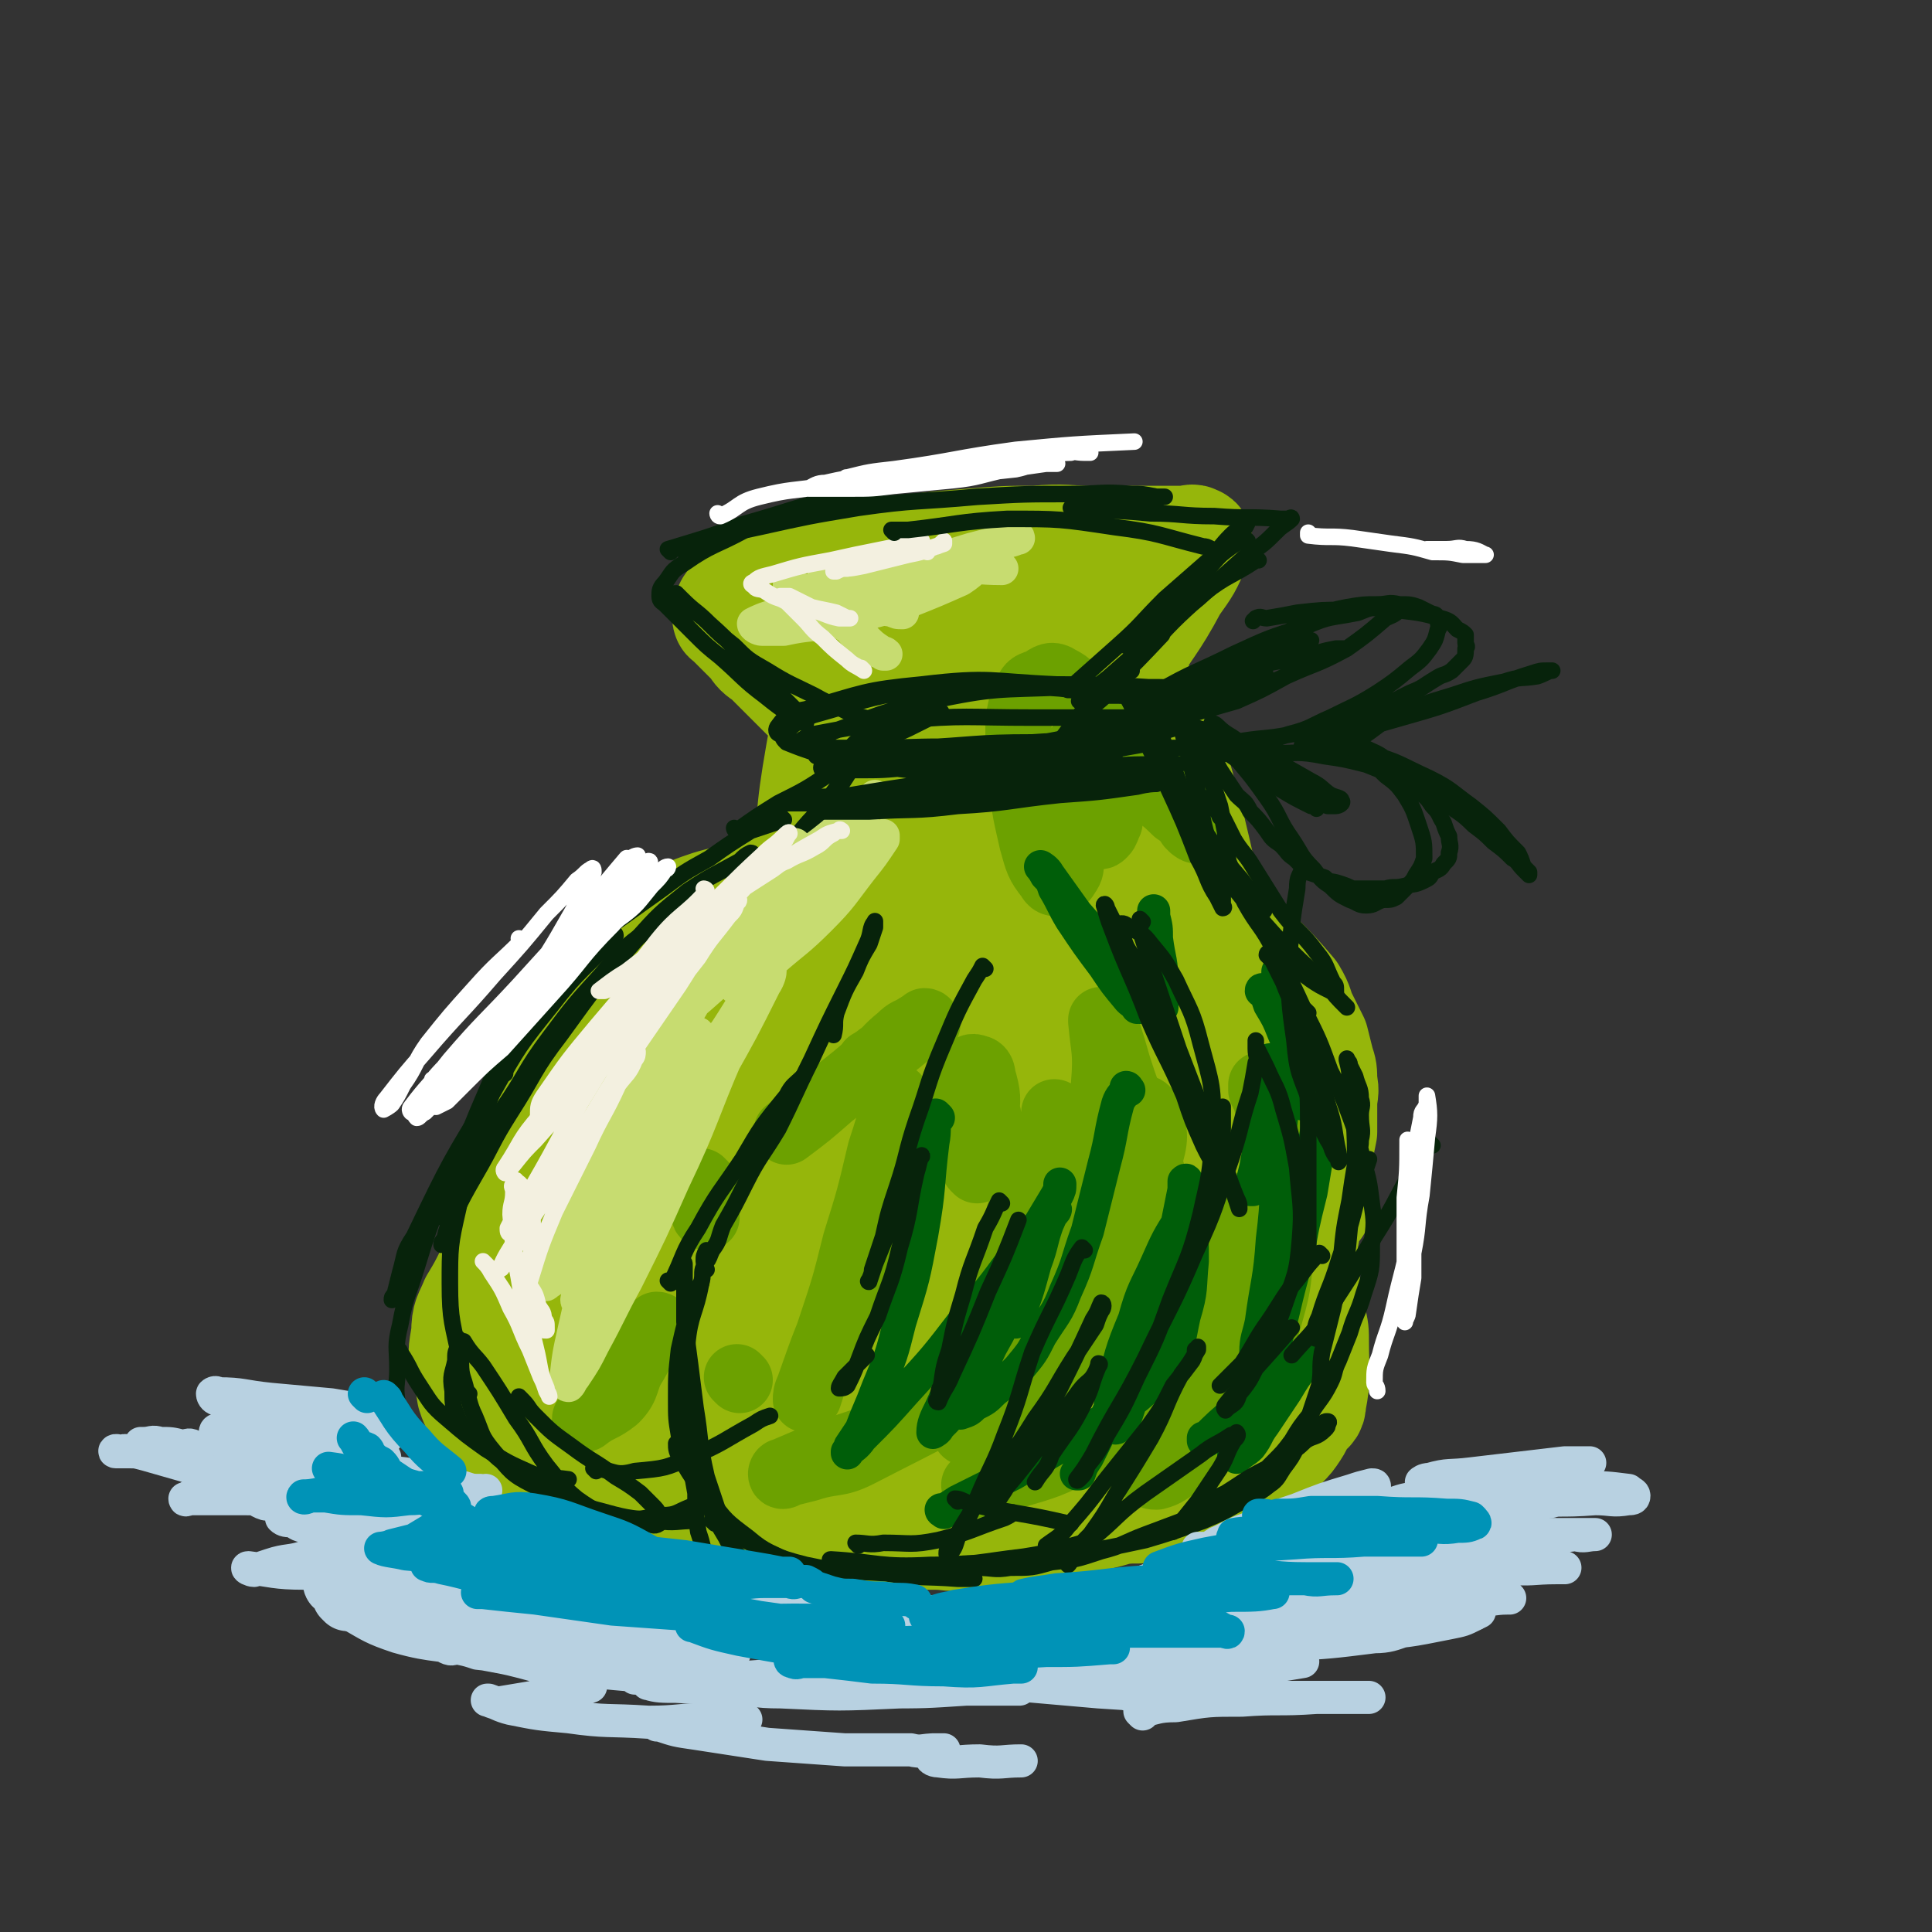 <svg viewBox='0 0 700 700' version='1.1' xmlns='http://www.w3.org/2000/svg' xmlns:xlink='http://www.w3.org/1999/xlink'><rect x="0" y="0" width="700" height="700" fill="#333333" stroke="none"/><g fill='none' stroke='rgb(150,182,11)' stroke-width='40' stroke-linecap='round' stroke-linejoin='round'><path d='M298,303c0,0 -1,-1 -1,-1 -2,3 -1,4 -4,7 -4,7 -5,7 -10,13 -5,6 -5,6 -10,12 -5,6 -5,6 -10,11 -7,6 -7,6 -13,12 -7,5 -7,5 -13,11 -11,12 -11,12 -22,25 -5,5 -5,5 -10,11 -5,5 -5,5 -8,10 -3,5 -3,6 -6,11 -2,5 -2,5 -3,10 -2,6 -2,6 -3,11 0,6 0,6 0,13 0,6 0,7 1,13 0,6 0,6 2,12 1,5 1,5 3,9 2,4 2,3 4,7 2,3 2,3 4,7 3,4 3,4 6,7 3,3 2,4 6,7 5,4 5,4 10,8 5,4 6,3 11,6 5,3 5,3 9,5 5,2 5,2 9,3 6,2 6,2 12,4 5,1 5,1 10,2 6,2 6,2 12,3 6,1 6,1 12,2 5,1 5,1 11,2 5,0 5,0 10,0 5,1 5,0 11,0 6,0 6,0 11,0 5,0 5,1 11,0 5,0 5,0 11,-1 5,0 5,0 10,-1 5,-1 5,-1 10,-2 5,-1 5,-1 10,-2 7,-1 7,-1 14,-3 6,-1 6,0 12,-1 6,-1 6,-2 11,-3 5,-1 5,-2 9,-3 5,-2 5,-2 9,-4 4,-1 4,-1 7,-3 3,-2 3,-2 6,-5 3,-2 3,-2 6,-5 2,-2 2,-2 4,-5 2,-3 1,-3 3,-5 2,-3 3,-2 3,-5 2,-10 1,-11 1,-21 0,-5 0,-5 -1,-9 -1,-4 -1,-4 -2,-9 0,-4 0,-4 -1,-9 0,-5 0,-5 0,-10 1,-5 1,-5 2,-11 0,-5 0,-5 1,-10 1,-5 1,-5 2,-9 1,-5 1,-5 2,-10 0,-5 0,-5 0,-10 0,-4 1,-4 0,-8 0,-4 0,-4 -1,-7 -1,-4 -1,-4 -2,-8 -2,-4 -2,-4 -4,-8 -2,-4 -1,-4 -4,-9 -6,-7 -6,-7 -13,-14 -3,-4 -4,-4 -8,-7 -5,-4 -5,-4 -10,-7 -6,-4 -6,-4 -12,-8 -5,-4 -5,-4 -11,-7 -6,-4 -7,-4 -14,-7 -5,-4 -5,-4 -11,-7 -5,-3 -5,-2 -11,-5 -5,-3 -4,-3 -9,-6 -5,-3 -5,-3 -9,-6 -4,-2 -4,-2 -7,-5 -3,-2 -3,-2 -6,-3 -1,-1 -1,-1 -3,-2 -2,-1 -2,-1 -3,-2 -1,-1 -1,-1 -2,-2 -1,0 -1,0 -2,1 0,0 0,0 0,1 -1,3 0,3 0,6 0,3 0,3 1,7 0,3 0,3 0,7 0,2 0,2 0,4 0,1 0,2 0,2 -1,1 -1,1 -2,1 -1,-1 -1,-1 -2,-1 -1,-1 -2,-1 -3,-2 -3,-2 -3,-2 -5,-4 -3,-1 -3,0 -5,-2 -2,0 -2,-1 -3,-1 -1,-1 -1,-1 -1,-2 -1,-1 -1,-1 -2,-2 -1,-1 -1,-1 -2,-2 -1,-1 -1,-1 -2,-2 -1,0 -1,0 -1,-1 -2,-2 -1,-2 -2,-4 -2,-4 -2,-4 -4,-8 -2,-4 -2,-4 -5,-8 -3,-4 -2,-5 -5,-8 -3,-3 -3,-3 -6,-6 -2,-2 -2,-2 -5,-5 -2,-2 -2,-2 -5,-5 -3,-2 -3,-2 -5,-5 -2,-2 -2,-2 -4,-4 -1,-1 -1,-1 -3,-3 -1,-1 -1,-1 -2,-2 0,0 -1,0 0,-1 0,-2 0,-3 1,-4 5,-4 5,-4 11,-6 11,-5 11,-5 22,-7 14,-4 14,-3 28,-6 13,-2 13,-2 26,-3 12,-1 12,-1 23,-1 11,-1 11,0 21,0 8,0 8,0 15,0 7,0 7,0 13,0 3,0 3,0 6,0 1,0 2,-1 3,0 1,0 1,1 0,2 -3,7 -3,7 -8,14 -8,15 -9,14 -18,29 -11,17 -11,17 -21,35 -15,24 -15,24 -30,48 -3,5 -3,5 -6,10 -2,3 -2,4 -4,5 -1,1 -2,2 -3,1 0,-3 1,-4 1,-8 4,-17 5,-17 8,-34 3,-18 3,-18 6,-37 1,-8 0,-8 1,-15 0,-3 0,-3 0,-5 1,0 0,-1 0,-1 -3,7 -3,8 -6,15 -10,33 -9,33 -20,66 -8,26 -9,26 -17,51 -5,15 -5,15 -10,30 -4,8 -4,8 -8,16 -1,3 -1,4 -3,5 0,0 -1,-1 0,-2 4,-16 5,-15 10,-31 6,-24 6,-24 12,-48 4,-17 3,-17 6,-34 1,-4 1,-6 2,-7 0,-1 -1,2 -1,4 -6,18 -6,18 -13,36 -10,26 -9,26 -21,50 -9,21 -10,21 -21,42 -7,15 -7,15 -16,29 -4,8 -5,8 -10,15 -3,3 -4,5 -6,5 -2,0 -4,-2 -3,-5 5,-26 6,-26 14,-52 9,-32 8,-32 18,-63 8,-21 8,-20 16,-41 2,-4 3,-4 5,-8 0,0 0,0 0,1 -4,14 -3,14 -8,28 -10,28 -11,28 -23,55 -11,25 -12,25 -23,50 -8,17 -7,17 -16,34 -4,9 -5,8 -10,16 -2,3 -4,5 -4,5 -1,-1 0,-4 2,-6 19,-34 19,-34 39,-68 20,-34 20,-34 41,-69 12,-19 11,-19 24,-38 4,-7 4,-8 10,-14 1,-1 4,-2 3,0 0,13 1,15 -3,30 -8,28 -9,28 -20,56 -9,25 -9,25 -20,50 -9,21 -10,20 -20,41 -5,10 -5,10 -10,19 -2,4 -4,7 -4,9 -1,0 0,-3 2,-5 21,-33 20,-33 42,-66 24,-35 25,-34 50,-68 15,-19 15,-19 31,-37 8,-9 14,-17 16,-17 3,0 -2,9 -5,17 -13,30 -12,31 -25,61 -14,29 -14,29 -29,58 -16,29 -16,29 -33,58 -2,3 -3,4 -6,7 0,0 -1,0 -1,-1 5,-12 5,-13 11,-26 20,-38 20,-38 41,-75 15,-25 14,-26 32,-49 14,-17 19,-19 33,-30 2,-1 0,4 -1,7 -8,21 -7,21 -15,42 -12,28 -13,28 -27,56 -12,23 -11,24 -25,46 -7,12 -8,11 -17,22 -4,5 -4,5 -8,9 -1,1 -3,3 -3,2 6,-12 6,-14 15,-26 21,-32 21,-32 44,-62 17,-22 18,-22 37,-43 12,-13 12,-13 25,-25 3,-2 5,-4 8,-3 1,0 1,2 0,4 -8,18 -9,18 -19,35 -13,20 -12,21 -26,40 -14,20 -15,19 -30,38 -10,14 -9,14 -20,28 -4,5 -4,5 -9,9 -1,2 -4,4 -3,3 1,-2 2,-4 5,-8 21,-20 21,-19 42,-39 16,-15 16,-15 33,-30 7,-7 8,-7 16,-13 2,-2 3,-3 3,-3 0,0 -1,1 -3,2 -11,8 -11,9 -21,17 -15,11 -15,12 -31,22 -16,11 -16,12 -33,22 -14,8 -14,8 -29,15 -10,5 -10,5 -20,8 -8,3 -8,3 -17,4 -5,1 -5,1 -10,1 -3,-1 -3,-2 -6,-4 -3,-1 -3,-1 -6,-3 -2,-2 -1,-2 -3,-4 -2,-2 -2,-2 -4,-3 -3,-2 -3,-1 -5,-3 -3,-2 -4,-2 -7,-5 -3,-3 -3,-3 -5,-6 -3,-5 -4,-5 -6,-11 -2,-5 -3,-5 -3,-11 -1,-4 1,-4 0,-9 -1,-4 -2,-4 -3,-8 -1,-3 -1,-3 -2,-5 0,-2 2,-3 1,-4 -1,-1 -2,-1 -4,-1 -3,-1 -3,-2 -6,-1 -3,0 -3,0 -6,1 -4,2 -4,2 -8,4 -4,3 -5,3 -8,6 -4,4 -3,5 -6,9 -3,6 -3,6 -6,11 -2,5 -3,5 -3,11 -1,7 -2,8 1,15 2,7 3,7 7,13 5,5 5,5 11,8 6,4 6,3 13,6 5,2 5,2 11,4 3,0 3,0 6,1 2,1 2,1 4,1 0,0 0,0 0,0 -4,0 -4,1 -7,0 -4,0 -4,0 -8,-1 -5,-2 -6,-2 -11,-4 -5,-2 -5,-2 -9,-5 -5,-3 -5,-3 -8,-6 -3,-1 -3,-1 -5,-4 -2,-3 -2,-3 -3,-6 -1,-6 -1,-6 0,-12 1,-10 1,-10 5,-19 3,-8 5,-8 9,-15 4,-7 4,-7 7,-13 3,-4 3,-4 4,-9 1,-3 0,-3 1,-6 2,-4 4,-3 7,-7 1,-1 0,-2 0,-4 0,-1 0,-1 -1,-3 -1,-2 -1,-2 -3,-4 -1,-2 -2,-2 -3,-5 -1,-3 0,-3 0,-6 0,-3 -1,-3 0,-6 1,-5 1,-6 3,-10 3,-6 3,-6 6,-11 3,-6 4,-6 7,-11 3,-4 3,-4 6,-8 1,-3 1,-3 3,-6 1,-2 1,-2 3,-4 1,-2 1,-2 2,-3 0,-1 0,-1 0,-2 0,-1 -1,-1 0,-2 1,-1 2,-1 4,-2 2,-2 2,-2 5,-3 7,-2 7,-1 13,-3 8,-3 8,-3 16,-5 6,-2 6,-1 13,-3 4,-2 4,-2 9,-4 3,-1 3,-1 6,-3 2,-2 2,-2 4,-4 2,-2 1,-2 3,-4 1,-4 2,-4 3,-8 2,-5 2,-5 4,-11 1,-6 1,-6 3,-12 2,-6 2,-7 4,-13 1,-5 1,-5 3,-9 2,-4 2,-4 4,-8 2,-3 2,-3 5,-5 4,-2 4,-3 8,-2 3,0 5,1 6,4 3,12 3,13 2,26 -1,21 -2,21 -6,41 -3,18 -2,18 -7,36 -3,12 -3,12 -8,23 -2,7 -2,8 -6,13 -4,4 -7,8 -10,6 -5,-4 -6,-8 -8,-18 -4,-24 -4,-24 -4,-49 1,-29 1,-30 6,-58 3,-12 5,-12 10,-23 3,-7 3,-7 7,-13 4,-5 4,-5 10,-8 6,-3 7,-4 14,-3 5,1 7,2 11,6 9,13 10,13 15,28 8,26 7,27 10,55 4,26 3,27 3,54 0,25 -1,25 -3,50 -1,18 -1,19 -4,36 -3,14 -3,14 -7,26 -3,7 -3,7 -7,14 -3,3 -3,5 -6,6 -3,1 -6,2 -6,-1 -4,-18 -2,-20 -2,-40 0,-24 -5,-26 2,-49 5,-17 10,-16 21,-30 6,-8 6,-10 14,-15 6,-4 8,-5 14,-4 5,1 6,3 9,8 5,13 6,14 6,29 0,22 -1,23 -7,44 -5,21 -6,21 -15,40 -8,17 -9,17 -19,32 -7,10 -7,10 -16,19 -5,5 -5,5 -11,9 -2,1 -3,3 -5,2 -2,0 -3,-2 -2,-5 3,-12 3,-13 10,-24 12,-18 13,-18 28,-34 16,-17 16,-16 33,-31 12,-10 13,-10 26,-18 7,-5 7,-5 14,-8 3,-2 5,-3 6,-1 1,1 0,3 -2,7 -4,12 -4,12 -11,24 -9,17 -9,17 -20,33 -10,13 -10,13 -22,26 -7,8 -8,7 -16,15 -3,3 -2,3 -5,6 -1,1 -3,1 -3,1 1,-3 2,-5 5,-8 13,-16 13,-16 28,-30 15,-14 15,-14 31,-26 12,-9 12,-9 25,-18 7,-4 8,-4 15,-8 0,0 -1,-1 -1,0 -1,2 0,2 -2,4 -7,9 -7,9 -15,17 -13,11 -13,11 -27,21 -13,9 -13,9 -27,16 -11,5 -11,6 -23,8 -4,1 -6,2 -9,-1 -5,-6 -7,-7 -8,-15 -2,-26 -3,-27 2,-52 4,-25 5,-25 14,-49 7,-16 7,-17 17,-31 5,-9 6,-9 14,-15 5,-4 7,-5 13,-4 4,1 5,3 6,8 2,17 3,18 -1,36 -4,21 -5,21 -14,42 -8,18 -8,18 -20,35 -8,11 -9,11 -19,20 -6,6 -6,6 -14,10 -4,2 -6,5 -10,3 -6,-4 -8,-6 -11,-15 -8,-28 -8,-29 -11,-58 -3,-28 -2,-29 -1,-57 1,-28 2,-28 5,-55 2,-22 2,-22 5,-43 2,-12 2,-12 4,-24 1,-7 2,-7 3,-13 1,-4 1,-4 2,-7 0,-2 0,-2 1,-4 0,-2 -1,-2 0,-3 0,-2 1,-2 3,-3 3,-1 4,-1 8,0 8,1 9,0 16,4 10,5 10,6 18,14 11,13 12,13 20,28 10,21 10,22 16,45 6,25 6,25 7,50 1,23 1,24 -2,47 -1,18 -1,19 -7,36 -3,14 -4,14 -11,27 -4,8 -4,9 -10,16 -5,6 -5,6 -12,11 -4,3 -4,3 -9,5 -3,1 -3,1 -5,2 -2,0 -3,-1 -3,-2 2,-6 2,-8 6,-14 8,-11 9,-12 19,-21 9,-8 9,-10 20,-14 6,-3 8,-4 13,-1 4,2 5,4 6,9 1,10 1,11 -1,21 -2,10 -3,10 -8,19 -5,9 -5,8 -11,17 -3,3 -3,4 -7,5 -2,2 -3,2 -5,1 -3,-3 -3,-4 -3,-9 0,-8 0,-9 3,-17 4,-10 5,-10 11,-18 6,-8 6,-8 13,-15 2,-4 2,-3 5,-6 '/></g>
<g fill='none' stroke='rgb(108,161,0)' stroke-width='24' stroke-linecap='round' stroke-linejoin='round'><path d='M383,404c0,0 -1,-1 -1,-1 0,0 1,0 0,1 -3,12 -4,12 -7,24 -5,17 -5,18 -10,35 -3,15 -3,15 -7,29 -2,5 -2,5 -4,10 0,2 -1,4 -1,3 -1,0 0,-1 0,-3 3,-12 2,-12 5,-23 5,-18 5,-18 10,-35 4,-13 5,-13 9,-26 2,-6 3,-6 5,-11 1,-2 1,-4 1,-3 1,1 2,3 2,7 -4,21 -4,21 -10,42 -4,18 -5,18 -11,34 -4,11 -4,11 -9,22 -1,4 -1,4 -4,8 0,1 -2,2 -1,2 2,-6 2,-8 6,-15 9,-14 9,-14 20,-27 9,-12 9,-12 19,-22 7,-7 7,-8 15,-13 3,-2 4,-2 6,-2 1,0 1,1 0,1 -2,6 -1,6 -5,11 -7,11 -7,11 -17,21 -11,11 -10,12 -23,20 -29,19 -29,18 -60,34 -8,4 -9,2 -18,5 -4,1 -4,1 -8,2 -1,1 -2,1 -2,0 0,0 0,-1 1,-1 14,-6 14,-6 29,-11 21,-9 21,-9 43,-16 17,-6 17,-5 34,-11 11,-4 11,-4 21,-10 4,-2 4,-2 7,-6 3,-4 3,-4 4,-9 2,-10 2,-11 1,-21 -2,-15 -3,-15 -7,-29 -4,-14 -4,-14 -9,-28 -2,-6 -2,-6 -4,-13 -1,-3 -1,-3 -2,-7 -1,-1 -1,-1 -2,-2 0,0 0,-1 0,0 1,11 2,11 1,23 0,20 1,20 -1,40 -2,18 -2,18 -5,36 -2,10 -3,11 -6,20 -2,5 -2,5 -5,9 0,2 -2,4 -2,3 -2,-4 -3,-6 -3,-11 1,-20 0,-21 4,-40 3,-14 4,-14 10,-26 4,-8 4,-8 10,-15 4,-4 5,-5 10,-7 1,-1 3,-1 4,1 2,6 3,8 1,15 -3,18 -3,19 -10,36 -7,18 -8,18 -17,35 -7,14 -7,14 -16,27 -5,7 -5,7 -11,13 -4,4 -4,4 -7,7 -1,1 -1,1 -3,2 0,0 0,0 0,0 7,-1 7,-1 13,-3 14,-4 14,-4 26,-10 14,-6 13,-7 26,-14 10,-5 11,-4 20,-11 7,-5 8,-6 12,-13 6,-7 6,-7 9,-16 3,-12 2,-13 3,-26 1,-9 0,-9 0,-19 0,-8 1,-8 0,-15 0,-4 0,-4 -2,-8 0,-2 0,-2 -1,-5 -1,-1 -1,-1 -2,-3 0,-1 0,-2 0,-2 1,1 1,2 1,3 3,12 4,12 5,23 2,17 3,18 1,34 -1,16 -2,16 -6,31 -4,13 -4,13 -11,25 -4,8 -5,8 -11,15 -4,4 -4,4 -9,7 -4,2 -4,3 -8,4 -1,0 -3,0 -3,-2 1,-7 2,-8 4,-16 6,-15 7,-15 13,-31 8,-19 8,-19 16,-38 2,-6 2,-6 4,-12 '/><path d='M325,398c0,0 -1,-1 -1,-1 0,0 1,0 1,1 -3,9 -3,10 -6,19 -4,17 -4,17 -9,33 -4,16 -4,16 -9,31 -3,9 -3,9 -6,18 -1,4 -1,4 -2,7 -1,1 -1,1 -1,1 0,-1 0,-2 1,-4 6,-17 6,-17 13,-33 8,-20 8,-20 19,-39 8,-15 8,-15 17,-30 4,-6 4,-6 8,-12 1,-2 2,-3 4,-2 1,0 2,1 2,3 2,7 2,8 1,15 0,6 0,6 -1,12 0,4 -1,5 -2,7 0,0 -1,-1 -1,-1 2,-7 2,-8 4,-15 1,-2 1,-2 1,-4 '/><path d='M388,293c0,0 -1,-1 -1,-1 0,5 1,6 2,12 0,4 0,4 -1,8 0,3 0,3 -2,6 -1,1 -1,2 -3,2 -1,0 -2,0 -3,-2 -4,-5 -4,-6 -6,-13 -3,-13 -3,-13 -4,-27 -1,-8 -1,-9 -1,-17 1,-5 1,-6 3,-10 1,-3 2,-3 5,-4 3,-2 4,-3 7,-1 4,2 4,3 7,7 5,7 6,7 9,15 3,10 2,10 3,21 0,4 -1,5 -1,9 -1,2 -1,3 -2,4 -1,1 -1,1 -2,1 -2,-3 -2,-3 -3,-7 -2,-13 -2,-14 -3,-27 0,-1 1,-2 1,-2 4,2 5,2 8,5 8,6 7,6 14,12 5,5 6,5 11,10 3,2 3,2 5,5 1,1 2,2 3,2 0,0 -1,-1 -2,-1 -1,-3 -1,-3 -2,-5 -2,-4 -2,-4 -4,-8 -2,-2 -2,-2 -3,-5 '/><path d='M316,386c0,0 -1,-1 -1,-1 0,0 0,1 1,1 5,-5 5,-6 10,-10 3,-3 3,-2 6,-4 '/><path d='M336,371c0,0 0,-1 -1,-1 -8,6 -8,7 -17,13 -8,7 -8,7 -17,14 -8,7 -8,7 -16,13 '/><path d='M239,481c0,0 0,-1 -1,-1 -4,6 -4,7 -8,14 -4,6 -2,8 -7,13 -5,4 -6,3 -11,7 '/><path d='M255,429c0,0 -1,-1 -1,-1 0,4 1,5 1,11 0,1 0,1 1,2 '/><path d='M268,500c0,0 -1,-1 -1,-1 0,0 0,0 1,1 '/></g>
<g fill='none' stroke='rgb(0,94,9)' stroke-width='12' stroke-linecap='round' stroke-linejoin='round'><path d='M409,395c0,0 -1,-1 -1,-1 0,0 1,0 0,1 -1,2 -2,2 -3,5 -3,11 -2,11 -5,22 -3,12 -3,12 -6,24 -4,11 -3,11 -8,22 -3,8 -4,8 -9,16 -3,6 -3,6 -8,12 -4,4 -4,4 -9,8 -3,3 -3,3 -7,5 -2,2 -2,2 -5,3 -1,0 -3,0 -2,-1 0,-6 1,-7 3,-13 5,-12 5,-12 11,-24 5,-10 5,-10 12,-20 3,-7 3,-6 8,-13 1,-1 2,-3 2,-3 1,0 0,1 -1,2 -4,9 -4,9 -8,18 -7,15 -6,16 -14,30 -5,11 -6,11 -12,21 -3,4 -3,4 -7,8 0,1 -2,2 -2,2 0,-3 1,-5 3,-9 7,-16 8,-16 17,-32 7,-13 7,-13 15,-25 3,-5 3,-5 6,-11 1,-1 1,-2 1,-3 1,0 0,2 0,3 -3,8 -2,8 -5,16 -3,11 -3,11 -7,21 '/><path d='M342,548c0,0 -1,-1 -1,-1 0,0 0,1 1,0 2,-1 2,-1 5,-3 10,-5 10,-5 20,-10 12,-7 12,-7 24,-14 11,-7 11,-6 21,-14 7,-6 7,-6 11,-12 5,-8 4,-8 6,-17 3,-10 2,-10 3,-20 0,-8 0,-8 -1,-15 0,-3 0,-3 0,-7 -1,-2 -1,-2 -1,-3 0,-2 1,-2 0,-3 0,-1 0,-2 -1,-1 0,0 0,1 0,3 -2,10 -2,10 -4,20 -3,14 -2,14 -6,28 -2,11 -3,11 -7,22 -2,6 -2,6 -4,12 -1,2 -1,3 -3,4 -1,1 -2,0 -2,-1 -1,-6 -1,-6 0,-12 3,-13 3,-14 8,-26 3,-11 4,-11 8,-20 4,-9 4,-9 9,-17 0,0 0,0 0,0 -1,7 -1,8 -4,15 -4,13 -4,13 -10,26 -6,16 -6,16 -13,31 -3,7 -3,7 -7,15 -2,3 -2,3 -3,6 0,0 0,0 -1,0 '/><path d='M437,522c0,0 -1,-1 -1,-1 0,0 0,0 0,1 0,0 0,0 0,0 6,-6 6,-6 12,-11 8,-5 8,-5 16,-11 3,-3 3,-3 7,-5 1,-2 2,-3 3,-3 0,0 -1,1 -2,3 -3,4 -3,4 -6,9 -4,6 -4,6 -8,12 -3,4 -2,4 -5,8 -2,2 -3,2 -5,4 0,0 -1,-1 -1,-1 2,-6 3,-6 5,-11 4,-13 5,-13 9,-26 5,-17 4,-17 9,-34 2,-12 2,-12 5,-24 1,-6 1,-6 2,-12 0,-3 0,-3 0,-6 0,-1 0,-1 0,-3 0,0 0,-1 0,-1 -1,5 -1,7 -3,13 -2,14 -2,14 -5,28 -2,12 -3,12 -6,23 -2,6 -2,6 -4,11 -1,2 -1,2 -2,4 -1,1 -2,1 -2,1 0,-5 1,-6 2,-11 2,-15 3,-15 4,-30 2,-16 1,-16 2,-31 1,-10 1,-10 2,-20 0,-5 0,-8 0,-11 0,-1 1,1 0,2 -1,8 -1,8 -3,15 -2,8 -2,8 -4,16 -1,5 -1,5 -3,9 0,1 0,1 -1,2 0,0 -1,0 -1,0 1,-4 1,-4 2,-8 2,-12 3,-12 4,-25 1,-6 1,-6 1,-13 0,-1 0,-1 0,-1 '/><path d='M340,405c0,0 -1,-1 -1,-1 -1,4 0,5 -1,10 -2,16 -1,16 -4,33 -3,16 -3,16 -8,32 -3,12 -3,12 -8,24 -3,8 -3,7 -6,15 -2,3 -2,3 -4,6 0,1 -1,2 -1,2 0,1 0,0 0,0 2,-2 3,-2 5,-5 8,-8 8,-8 16,-17 11,-12 11,-12 21,-25 8,-10 8,-9 16,-20 6,-7 6,-7 12,-16 3,-5 3,-5 6,-10 1,-2 1,-2 1,-4 '/><path d='M413,365c0,0 -1,-1 -1,-1 0,0 0,0 0,1 0,0 0,0 0,0 1,0 0,0 0,-1 -2,-1 -2,-1 -3,-2 -5,-6 -5,-6 -9,-12 -6,-8 -6,-8 -12,-17 -3,-5 -3,-6 -6,-11 -1,-3 -1,-3 -3,-5 -1,-2 -2,-3 -2,-3 0,0 2,1 3,3 5,7 5,7 10,14 7,8 7,8 14,16 5,5 5,5 11,11 2,2 1,3 4,5 1,1 1,1 2,2 0,0 0,-1 0,-1 0,-3 1,-3 0,-7 0,-9 -1,-9 -2,-17 0,-4 0,-4 -1,-8 0,-1 0,-1 0,-2 '/><path d='M464,353c0,0 -1,-1 -1,-1 0,3 0,4 0,7 2,8 2,8 4,17 1,7 1,7 3,14 1,4 1,4 2,8 0,1 0,2 0,2 0,0 0,-1 0,-2 0,-4 0,-4 -2,-9 -2,-8 -2,-8 -5,-15 -2,-5 -2,-5 -5,-10 -1,-3 -1,-3 -2,-5 0,0 -1,-1 -1,0 1,0 1,0 2,1 3,4 3,4 5,7 4,7 4,7 7,14 '/></g>
<g fill='none' stroke='rgb(7,35,11)' stroke-width='6' stroke-linecap='round' stroke-linejoin='round'><path d='M284,297c0,0 -1,-1 -1,-1 0,0 0,0 1,1 0,0 0,0 0,0 -6,2 -6,2 -12,4 -8,5 -8,5 -15,10 -9,5 -9,5 -17,11 -7,5 -7,5 -14,10 -7,5 -7,4 -14,9 -7,5 -7,5 -14,11 -5,5 -5,6 -10,12 -4,5 -4,5 -8,10 -3,4 -3,4 -6,8 -2,3 -2,3 -3,6 '/><path d='M247,331c0,0 0,-1 -1,-1 -7,4 -7,4 -14,9 -8,6 -8,7 -14,14 -10,11 -10,11 -19,23 -9,12 -8,13 -17,26 -6,10 -6,10 -12,20 -4,6 -3,6 -6,12 -2,3 -2,3 -4,6 0,1 0,0 0,1 '/><path d='M223,339c0,0 -1,-1 -1,-1 0,0 1,0 1,1 -11,12 -13,12 -23,25 -12,15 -12,15 -21,31 -16,26 -16,26 -29,53 -4,6 -3,6 -5,13 -1,4 -1,4 -2,8 -1,1 -1,1 -1,2 0,0 0,0 0,0 '/><path d='M195,359c0,0 -1,-1 -1,-1 0,0 1,0 1,1 -5,8 -5,8 -10,16 -6,14 -6,14 -12,28 -6,15 -7,15 -13,30 -5,13 -5,13 -9,26 -3,10 -4,10 -6,21 -2,8 -1,8 -1,16 0,6 -1,6 0,12 0,4 0,4 1,7 0,1 0,0 1,1 '/><path d='M145,490c0,0 -1,-1 -1,-1 0,0 1,0 1,1 4,6 3,6 7,12 4,6 4,7 10,12 7,6 7,6 14,11 8,5 8,5 17,9 6,2 6,1 13,2 '/><path d='M170,505c0,0 -1,-1 -1,-1 1,3 1,5 3,9 3,7 2,7 7,13 6,7 6,8 14,12 10,6 11,6 23,9 11,3 11,3 22,4 7,1 7,0 14,0 '/><path d='M216,533c0,0 -1,-1 -1,-1 0,0 0,0 1,0 7,1 7,3 14,1 11,-1 11,-1 20,-5 12,-5 12,-6 23,-12 3,-2 3,-2 6,-3 '/><path d='M256,460c0,0 -1,-1 -1,-1 -1,2 0,3 -1,6 -2,11 -4,11 -5,22 -1,16 0,16 1,32 0,11 0,11 2,22 0,7 0,7 1,14 1,3 1,3 2,7 1,2 1,2 2,4 0,0 0,0 1,-1 '/><path d='M246,524c0,0 -1,-1 -1,-1 0,2 0,3 2,6 4,7 5,8 10,14 6,8 6,8 14,14 7,6 8,5 17,10 5,3 6,2 12,4 '/><path d='M259,552c0,0 -1,-1 -1,-1 0,0 0,0 1,0 4,3 4,4 9,6 12,6 12,7 24,10 14,3 15,2 29,3 13,2 13,1 26,2 3,0 3,0 6,0 '/><path d='M311,560c0,0 -1,-1 -1,-1 4,0 5,1 10,0 10,0 10,1 20,-1 12,-3 12,-4 24,-8 2,-1 2,-1 3,-2 '/><path d='M393,453c0,0 -1,-1 -1,-1 -3,4 -3,5 -5,10 -6,14 -7,14 -13,28 -5,15 -4,15 -10,30 -4,11 -5,11 -10,23 -3,7 -3,7 -7,14 -1,3 -1,4 -3,6 0,1 -1,1 -1,0 0,-1 0,-2 2,-4 6,-10 6,-10 12,-19 9,-13 10,-13 18,-26 8,-11 7,-11 14,-22 4,-6 4,-6 8,-12 1,-3 1,-3 2,-5 1,-1 1,-3 0,-3 -1,2 -1,3 -3,6 -6,13 -6,13 -12,25 -6,11 -6,11 -12,23 -4,7 -4,7 -8,14 -2,3 -2,3 -4,6 0,1 -1,2 -1,1 1,0 1,-2 2,-4 7,-8 7,-8 14,-17 8,-11 8,-11 16,-22 3,-4 4,-3 6,-7 1,-2 1,-3 1,-3 1,0 0,1 0,1 -3,7 -2,7 -5,13 -5,10 -6,10 -12,19 -2,6 -3,5 -6,10 '/><path d='M380,561c0,0 -1,-1 -1,-1 0,0 0,1 0,0 4,-3 5,-3 8,-7 7,-8 7,-8 13,-16 8,-10 8,-10 16,-20 5,-7 5,-7 9,-15 4,-5 4,-5 7,-9 1,-2 1,-2 1,-4 1,0 1,-1 1,-1 0,0 0,0 0,1 -3,5 -3,5 -6,9 -6,11 -5,12 -11,23 -6,10 -6,10 -13,21 -4,7 -4,7 -9,14 -3,3 -3,3 -6,7 -1,2 -1,3 -2,4 0,0 -1,-1 -1,-2 4,-4 5,-3 9,-7 10,-8 9,-9 20,-17 10,-7 10,-7 20,-14 5,-4 5,-3 11,-7 1,0 2,-1 2,-1 1,1 0,2 -1,3 -3,5 -2,5 -5,10 -4,6 -4,6 -8,12 -4,5 -4,5 -8,10 -1,1 -1,1 -1,1 3,-2 4,-3 7,-6 4,-3 4,-3 7,-7 '/><path d='M414,334c0,0 -1,-1 -1,-1 0,0 0,0 0,1 1,1 0,1 0,3 2,6 2,6 4,13 5,15 5,15 10,30 5,13 5,13 10,26 3,9 4,9 7,17 2,6 2,6 4,11 1,2 1,2 1,4 0,0 0,0 0,0 -1,-3 -1,-3 -2,-6 -5,-12 -5,-12 -10,-24 -9,-21 -9,-21 -18,-41 -6,-12 -6,-12 -11,-24 -2,-5 -2,-5 -5,-10 -1,-2 -1,-2 -2,-4 0,-1 -1,-2 -1,-1 1,3 1,4 3,9 6,16 7,16 13,32 6,14 7,14 13,28 3,9 3,9 7,18 2,4 2,4 4,7 1,2 1,2 1,3 0,1 0,0 0,0 1,-6 1,-6 2,-12 0,-6 0,-6 0,-12 '/><path d='M473,314c0,0 -1,-1 -1,-1 0,0 0,0 0,1 -1,4 -2,3 -2,8 -2,12 -2,13 -3,26 0,14 0,15 2,29 1,12 2,12 6,23 2,7 3,7 6,13 2,3 1,3 3,6 1,1 1,2 1,2 1,-1 0,-2 0,-3 -2,-9 -1,-9 -4,-18 -4,-14 -4,-14 -9,-28 -3,-8 -4,-8 -7,-16 -2,-4 -2,-4 -4,-8 -1,-1 -1,-1 -2,-2 0,-1 1,-1 1,0 3,1 3,2 6,3 5,3 5,3 9,6 3,2 3,2 7,4 1,0 1,1 2,1 0,0 0,-1 0,-1 0,-2 0,-2 -1,-3 -3,-6 -2,-6 -6,-11 -6,-8 -7,-7 -13,-15 -5,-8 -5,-8 -10,-16 -3,-5 -4,-5 -7,-10 -2,-4 -2,-4 -4,-8 -1,-2 -1,-2 -3,-4 0,-1 -1,-1 -1,-2 -1,-1 -1,-1 -1,-1 0,0 0,0 0,1 2,3 3,3 4,6 2,2 1,2 2,4 0,1 0,1 0,2 0,1 0,1 0,1 0,0 1,-1 0,-1 -1,-5 -1,-5 -2,-10 -3,-9 -3,-9 -6,-18 -2,-7 -2,-7 -5,-14 -2,-3 -2,-3 -4,-7 -1,-1 -1,-1 -2,-2 0,-1 -1,-2 -1,-1 0,1 1,2 2,4 2,10 2,10 5,21 3,12 3,12 5,23 2,8 2,8 4,16 1,5 2,5 3,10 0,2 0,2 0,4 0,0 1,1 0,1 -1,-2 -1,-2 -2,-4 -4,-6 -3,-7 -7,-14 -5,-13 -5,-13 -11,-26 -5,-11 -5,-11 -10,-21 -2,-6 -2,-6 -4,-11 -2,-2 -2,-2 -3,-4 -1,-2 -1,-1 -2,-3 0,0 0,-1 0,0 2,2 2,3 4,6 '/><path d='M267,301c0,0 -1,-1 -1,-1 0,0 0,1 1,1 7,-5 7,-5 15,-10 10,-5 10,-5 19,-11 8,-4 8,-5 16,-10 3,-2 3,-2 6,-4 2,-2 2,-2 3,-4 0,0 0,-1 0,-1 -2,0 -2,1 -3,2 -5,4 -5,4 -9,9 -6,7 -6,7 -12,15 -5,7 -4,7 -9,14 -3,3 -3,3 -6,6 -1,1 -1,1 -2,2 0,1 0,0 0,0 1,-2 1,-2 2,-4 7,-9 8,-9 15,-17 6,-8 5,-8 11,-16 3,-4 4,-4 7,-8 1,-2 1,-2 2,-4 0,-1 0,-1 1,-2 0,0 0,0 0,0 -1,1 -2,1 -3,2 -2,2 -2,2 -5,5 -2,2 -2,2 -5,4 -1,1 -1,1 -3,3 -1,0 -1,0 -1,1 0,0 0,0 1,0 11,-4 11,-4 22,-9 6,-3 6,-3 12,-6 '/><path d='M306,279c0,0 -1,-1 -1,-1 0,0 0,0 1,1 0,0 0,0 0,0 2,-2 2,-2 4,-4 3,-2 3,-2 6,-4 2,-2 3,-2 4,-4 1,0 0,-1 1,-1 0,-1 0,-2 0,-2 -1,-1 -2,-1 -3,-2 -4,-2 -5,-2 -9,-3 -7,-4 -7,-3 -14,-7 -8,-4 -9,-4 -17,-9 -7,-4 -7,-4 -12,-9 -5,-4 -5,-4 -9,-8 -4,-4 -4,-3 -8,-7 -2,-1 -2,-2 -3,-3 -1,-1 -2,-1 -1,-1 0,0 1,1 2,2 5,5 5,4 10,9 9,8 9,9 17,17 8,8 8,8 16,16 1,1 1,1 2,2 0,1 0,1 0,1 -2,0 -2,-1 -4,-2 -6,-4 -6,-4 -11,-8 -8,-6 -8,-7 -16,-14 -5,-4 -5,-4 -10,-9 -3,-3 -3,-3 -6,-6 -2,-2 -2,-2 -4,-4 -1,-1 -2,-1 -2,-3 0,-2 0,-3 2,-5 3,-4 2,-4 7,-7 10,-7 11,-6 22,-12 2,-1 3,-1 5,-2 '/><path d='M243,200c0,0 -1,-1 -1,-1 13,-4 14,-4 27,-9 18,-5 18,-6 36,-10 21,-5 21,-4 43,-8 10,-2 10,-2 19,-3 '/><path d='M247,199c0,0 -1,-1 -1,-1 0,0 0,1 1,1 0,0 0,0 0,0 0,0 -1,-1 -1,-1 14,-4 15,-4 29,-7 18,-4 18,-4 36,-7 21,-3 21,-2 43,-4 17,-1 17,-1 34,-1 11,0 11,-1 22,0 4,0 4,0 9,1 1,0 2,0 3,0 0,0 0,0 0,0 -2,0 -2,1 -4,1 -5,1 -5,1 -10,2 -5,0 -5,0 -10,1 -3,0 -3,0 -7,0 -1,0 -1,0 -2,0 0,0 -1,0 -1,0 4,0 4,0 8,1 10,0 10,0 21,1 11,0 11,1 23,1 12,1 12,0 24,1 1,0 1,0 3,0 0,0 1,-1 1,0 -2,2 -3,2 -5,4 -5,5 -5,5 -11,9 -9,8 -9,8 -18,16 -9,7 -9,8 -17,15 -8,7 -8,7 -16,14 -4,3 -4,4 -7,6 -2,1 -3,2 -3,2 0,0 2,-1 3,-2 8,-4 8,-4 16,-9 '/><path d='M456,203c0,0 -1,-1 -1,-1 0,0 1,1 0,1 -9,6 -10,5 -19,12 -11,10 -11,10 -21,21 -11,10 -12,10 -22,21 -6,7 -5,7 -11,14 -2,3 -3,3 -4,5 -1,1 1,1 1,1 5,-2 5,-2 10,-4 '/><path d='M452,196c0,0 -1,-1 -1,-1 -5,3 -5,3 -10,7 -5,4 -5,4 -10,9 -6,5 -6,5 -11,10 -3,4 -3,4 -7,8 -2,2 -2,2 -4,4 0,1 0,1 -1,1 '/><path d='M413,251c0,0 -1,-1 -1,-1 0,1 1,2 2,4 4,8 5,8 8,16 4,9 3,9 7,18 3,7 3,6 6,13 2,4 2,4 3,8 1,3 2,3 2,6 0,1 -1,0 -2,1 '/><path d='M409,253c0,0 -1,-1 -1,-1 3,5 3,6 7,12 6,11 5,11 12,22 5,10 6,10 12,19 5,7 5,7 11,14 3,4 3,4 6,8 1,1 1,1 2,3 '/><path d='M422,281c0,0 -1,-1 -1,-1 0,0 0,0 0,1 5,8 5,8 10,16 7,11 7,11 14,22 8,10 8,10 17,20 9,9 9,9 19,18 3,4 3,4 7,8 '/><path d='M474,367c0,0 -1,-1 -1,-1 0,8 0,10 0,19 1,13 1,13 1,25 0,12 0,12 0,23 0,9 0,9 0,17 0,4 0,4 0,8 '/><path d='M479,455c0,0 -1,-1 -1,-1 -5,5 -5,6 -10,12 -5,7 -5,8 -10,15 -4,6 -4,7 -8,13 -4,4 -4,4 -8,8 '/><path d='M273,310c0,0 0,-1 -1,-1 -2,1 -2,1 -4,3 -9,5 -10,5 -19,11 -10,8 -10,8 -19,18 -14,16 -14,16 -27,34 -10,13 -9,14 -18,28 -7,11 -6,11 -13,23 -4,7 -4,7 -8,15 -2,4 -2,4 -3,8 -1,1 -1,1 -1,2 0,0 0,0 0,0 '/><path d='M183,389c0,0 0,-1 -1,-1 -4,9 -5,10 -8,21 -5,14 -5,15 -8,29 -3,13 -3,14 -3,27 0,14 1,14 4,29 0,5 1,5 2,10 '/></g>
<g fill='none' stroke='rgb(199,220,112)' stroke-width='12' stroke-linecap='round' stroke-linejoin='round'><path d='M213,448c0,0 -1,-1 -1,-1 0,0 1,0 1,1 0,1 0,1 0,3 0,6 0,6 1,13 1,5 1,5 2,10 0,2 0,2 1,4 0,0 0,1 0,1 0,-1 0,-2 0,-3 -1,-7 -1,-7 -3,-15 -1,-11 -2,-11 -3,-22 -1,-6 -1,-6 -1,-12 -1,-3 0,-3 0,-7 0,-2 0,-2 0,-4 0,0 0,-1 0,-1 0,1 0,2 0,4 0,7 1,7 0,14 -2,9 -2,9 -5,17 -2,6 -2,6 -4,12 -1,2 -1,2 -3,3 0,1 -1,0 -1,0 1,-5 1,-6 3,-11 9,-16 11,-15 21,-31 9,-14 8,-15 18,-29 5,-7 6,-7 11,-14 2,-3 3,-7 3,-5 -2,4 -4,8 -8,15 -7,15 -8,15 -16,30 -7,12 -6,13 -13,25 -3,6 -4,5 -8,10 -1,2 -2,3 -3,3 -1,1 0,0 0,-1 7,-10 7,-10 13,-20 14,-19 13,-19 27,-38 11,-16 11,-16 22,-31 5,-7 5,-6 10,-13 1,-2 1,-4 2,-3 0,0 0,2 -2,5 -8,16 -8,16 -17,32 -10,18 -9,18 -20,36 -8,14 -8,14 -16,27 -5,8 -5,8 -10,15 -2,2 -2,3 -4,5 -1,0 -1,-1 -1,-1 2,-10 2,-11 6,-20 10,-21 11,-20 23,-40 11,-19 12,-18 24,-36 6,-9 6,-10 12,-18 1,-2 2,-3 3,-3 0,-1 0,0 0,1 -6,13 -7,13 -13,26 -10,23 -9,24 -20,47 -8,18 -8,18 -17,36 -6,11 -6,12 -12,23 -3,6 -3,6 -7,12 -1,1 -1,2 -2,3 -1,0 -1,-1 -1,-2 1,-9 1,-9 3,-18 4,-17 3,-17 8,-34 6,-18 6,-18 12,-36 6,-14 5,-15 12,-28 7,-13 7,-13 14,-25 7,-10 7,-11 14,-20 8,-10 8,-9 17,-19 7,-7 7,-7 15,-15 4,-4 4,-4 9,-8 3,-3 3,-3 6,-5 1,-1 1,-1 2,-3 0,0 0,-1 0,0 -2,1 -2,2 -4,3 -6,5 -6,5 -11,10 -11,9 -12,8 -22,18 -12,11 -12,12 -24,24 -11,12 -12,12 -22,25 -8,11 -8,12 -16,24 -5,8 -5,8 -10,17 -4,7 -3,7 -6,14 -2,3 -2,3 -3,6 0,1 -1,2 0,2 0,0 0,-1 1,-2 5,-5 5,-5 9,-11 12,-16 11,-16 22,-33 11,-17 11,-17 23,-34 9,-13 9,-12 18,-25 8,-9 8,-9 15,-19 1,-1 1,-2 1,-2 -2,2 -2,3 -4,6 -7,11 -7,11 -15,22 -10,13 -9,13 -19,26 -7,9 -7,9 -14,17 -3,4 -3,5 -7,8 -1,1 -3,2 -3,2 1,-2 3,-4 6,-6 15,-15 16,-14 31,-28 16,-14 16,-15 32,-29 9,-8 9,-9 18,-17 3,-2 4,-3 7,-4 0,-1 0,1 0,1 -4,6 -4,6 -8,11 -7,9 -7,10 -15,18 -8,8 -9,8 -17,15 -4,4 -4,4 -9,7 -2,2 -2,2 -4,3 -1,0 -1,-1 0,-2 7,-10 8,-10 16,-20 '/><path d='M310,230c0,0 -1,-1 -1,-1 0,0 0,0 1,1 0,0 0,0 0,0 1,1 1,1 2,2 3,2 3,2 6,4 1,0 1,0 2,1 0,0 1,0 1,0 -1,-1 -1,0 -2,-1 -3,-2 -3,-2 -6,-5 -6,-4 -6,-4 -12,-8 -4,-3 -4,-3 -8,-6 -3,-2 -3,-1 -5,-3 -1,-1 -2,-1 -2,-2 0,0 1,1 2,1 7,2 7,2 15,4 6,1 6,1 13,3 4,0 4,1 7,1 2,1 2,1 4,1 0,0 0,0 0,0 -3,-1 -3,-1 -5,-2 -4,-2 -5,-2 -9,-4 -5,-2 -5,-2 -10,-4 -2,-1 -2,-1 -4,-2 0,-1 -1,-2 0,-2 2,-2 3,-2 6,-2 10,-1 10,0 19,0 10,0 10,0 19,0 5,0 5,0 9,0 1,0 2,-1 1,0 -1,1 -2,2 -5,4 -9,4 -9,4 -19,8 -13,4 -14,4 -27,7 -9,2 -9,1 -18,3 -4,0 -4,0 -8,0 -1,0 -3,-1 -3,-2 2,-1 4,-2 8,-3 17,-7 17,-6 34,-12 15,-5 15,-5 31,-9 10,-3 10,-3 19,-6 2,0 3,-1 4,-1 0,-1 -1,0 -2,0 -8,2 -7,2 -15,4 -13,4 -13,4 -26,7 -8,2 -8,2 -16,4 -4,1 -4,1 -7,2 -2,0 -4,0 -3,0 2,-1 5,-1 10,-1 17,-2 17,-3 34,-5 10,-1 10,0 19,0 '/></g>
<g fill='none' stroke='rgb(243,240,224)' stroke-width='6' stroke-linecap='round' stroke-linejoin='round'><path d='M189,462c0,0 -1,-1 -1,-1 0,0 1,0 1,1 1,2 2,2 3,4 2,3 2,3 3,7 1,2 2,2 2,5 1,1 1,1 1,3 0,0 0,1 0,1 -1,0 -2,0 -3,-1 -3,-3 -3,-2 -6,-5 -4,-4 -4,-4 -7,-9 -2,-3 -2,-3 -4,-6 0,-1 0,-1 -1,-2 -1,-1 -2,-2 -2,-2 1,1 2,2 3,4 4,6 4,6 7,13 4,7 3,7 7,15 2,5 2,5 4,10 1,2 1,2 2,5 1,1 1,2 1,2 0,-1 -1,-1 -1,-3 -3,-7 -2,-7 -4,-15 -3,-13 -4,-12 -6,-25 -2,-11 -2,-11 -3,-23 0,-4 1,-4 1,-8 0,-2 -1,-2 0,-3 0,-1 1,-2 1,-1 2,1 2,2 3,4 2,6 3,6 3,12 1,8 -1,8 -1,15 -1,5 0,5 -1,9 0,2 -1,2 -1,4 0,0 0,1 0,1 1,-4 0,-5 2,-9 4,-13 4,-13 9,-25 6,-12 6,-12 12,-24 5,-11 6,-11 11,-22 3,-4 4,-4 6,-9 1,-1 1,-2 1,-3 0,-1 -1,0 -2,1 -3,5 -3,5 -6,11 -8,14 -8,14 -16,27 -6,11 -7,10 -14,21 -4,6 -3,6 -7,12 -2,3 -2,4 -4,6 0,1 -2,1 -1,1 2,-5 3,-6 6,-11 11,-17 10,-17 21,-34 12,-20 12,-20 24,-39 10,-15 10,-15 21,-29 5,-8 5,-7 11,-15 2,-2 2,-2 3,-5 1,0 1,-2 0,-1 -2,1 -3,1 -4,3 -9,14 -8,14 -17,28 -11,16 -11,16 -22,32 -9,14 -9,15 -18,29 -6,9 -6,9 -12,18 -3,4 -3,5 -7,9 -1,1 -1,2 -2,2 -1,0 -1,-1 -1,-2 4,-8 5,-8 9,-15 11,-19 10,-19 21,-37 12,-18 12,-18 25,-35 8,-11 9,-11 18,-22 4,-6 4,-6 8,-12 1,-1 1,-1 2,-1 0,0 -1,1 -1,2 -5,7 -5,8 -11,15 -22,28 -22,27 -45,54 -8,10 -8,10 -16,19 -4,4 -4,4 -8,9 -1,1 -1,2 -3,3 0,0 -1,-1 0,-2 6,-9 5,-10 13,-19 14,-17 14,-17 29,-34 14,-16 14,-16 29,-31 10,-11 10,-11 20,-22 5,-6 5,-6 10,-12 1,-1 1,-2 2,-3 0,-1 -1,0 -2,1 -4,4 -4,3 -8,7 -12,11 -11,11 -23,22 -9,8 -9,8 -19,16 -5,4 -5,4 -10,8 -2,1 -2,2 -5,3 -1,0 -2,0 -2,0 4,-3 5,-4 10,-7 13,-10 13,-10 26,-19 13,-9 13,-9 27,-18 8,-6 8,-6 17,-11 3,-2 3,-2 7,-3 0,-1 1,0 1,0 -1,0 -2,0 -3,1 -4,2 -3,3 -7,5 -5,3 -5,2 -10,5 -3,1 -3,2 -6,3 -1,0 -2,0 -2,0 0,-1 0,-2 1,-3 1,-1 1,-1 3,-2 '/><path d='M313,243c0,0 -1,-1 -1,-1 0,0 0,0 1,1 0,0 0,0 0,0 -3,-2 -4,-2 -6,-4 -5,-4 -5,-4 -9,-8 -4,-3 -4,-4 -7,-7 -3,-3 -3,-3 -5,-5 -1,-1 -1,-1 -3,-2 0,-1 -1,-1 0,-1 0,0 1,0 3,0 4,2 4,2 8,4 4,1 5,1 9,2 2,1 2,1 4,2 0,0 1,0 1,0 -1,0 -2,0 -4,0 -5,-1 -5,-2 -10,-3 -5,-2 -6,-2 -11,-4 -3,-1 -3,-1 -6,-3 -2,-1 -3,0 -4,-2 -1,0 -1,-1 0,-1 2,-2 3,-2 7,-3 10,-3 10,-3 21,-5 9,-2 9,-2 19,-4 5,-1 5,-1 10,-2 2,-1 2,-1 4,-1 0,0 -1,0 -1,0 -3,1 -3,1 -5,2 -6,2 -5,2 -11,5 -5,1 -5,1 -10,3 -2,0 -2,0 -4,1 -1,0 -1,0 -1,0 0,0 1,0 1,-1 5,0 5,0 10,-1 8,-2 8,-2 16,-4 5,-1 5,-1 10,-3 1,0 2,-1 3,-2 0,0 0,1 0,1 -3,1 -3,1 -6,2 0,1 0,1 0,1 '/><path d='M256,323c0,0 -1,-1 -1,-1 0,0 1,0 1,1 -8,9 -10,8 -18,18 -6,8 -7,8 -12,18 -5,8 -4,8 -8,17 -3,8 -3,8 -6,16 -2,6 -3,6 -5,12 -1,3 0,3 -2,6 0,2 -1,2 -2,3 0,0 0,-1 1,-1 3,-6 3,-6 6,-12 5,-8 5,-8 10,-17 3,-6 3,-6 5,-12 1,-1 0,-1 0,-1 -1,0 -2,0 -3,1 -3,5 -3,5 -6,10 -5,7 -4,7 -9,13 -4,4 -4,4 -8,8 -1,1 -1,2 -3,2 -1,1 -1,1 -1,0 0,-3 0,-4 2,-7 9,-13 9,-13 19,-25 11,-13 11,-13 23,-25 7,-7 8,-7 16,-13 '/><path d='M244,338c0,0 -1,-1 -1,-1 0,0 0,1 1,1 9,-6 9,-6 19,-12 '/></g>
<g fill='none' stroke='rgb(7,35,11)' stroke-width='6' stroke-linecap='round' stroke-linejoin='round'><path d='M317,273c0,0 -1,-1 -1,-1 1,0 2,1 5,1 8,0 8,0 16,0 7,0 7,0 13,0 3,0 3,0 7,0 1,0 2,0 3,0 0,0 -1,0 -2,0 -5,1 -5,1 -10,2 -9,2 -9,2 -18,3 -10,1 -10,1 -20,1 -4,0 -4,0 -9,0 -2,0 -3,0 -3,0 -1,-1 0,-2 1,-2 7,-1 7,0 14,0 16,-1 16,-1 33,-1 11,-1 11,0 22,0 5,0 5,0 10,0 2,0 3,0 3,0 0,0 -1,0 -3,0 -9,1 -9,1 -18,2 -12,0 -12,0 -23,0 -11,-1 -11,-1 -22,-2 -5,0 -5,0 -11,0 -2,0 -2,0 -3,0 -1,0 -1,0 -1,0 9,0 9,0 18,0 17,0 17,0 34,0 15,0 15,0 30,0 6,0 6,0 13,0 2,0 3,0 3,0 1,0 0,0 -1,0 -8,1 -8,2 -16,3 -16,1 -16,1 -33,1 -15,-1 -16,0 -31,-3 -11,-1 -11,-1 -21,-4 -6,-2 -6,-2 -11,-4 -1,-1 -2,-2 -1,-3 4,-4 5,-5 11,-7 18,-5 18,-6 36,-9 20,-2 20,-2 40,-1 16,0 16,1 31,3 6,0 6,0 11,1 2,1 2,2 2,3 -1,2 -2,2 -4,3 -12,6 -12,7 -25,10 -18,6 -18,6 -37,7 -16,2 -16,1 -32,0 -11,-1 -11,-2 -21,-5 -6,-2 -7,-1 -13,-5 -2,0 -2,-2 -1,-3 3,-4 4,-5 10,-6 21,-6 21,-7 42,-9 25,-3 25,-1 49,0 16,0 16,0 31,2 6,0 6,0 13,1 2,1 3,1 3,2 1,1 0,2 -2,3 -10,5 -10,5 -20,8 -19,4 -19,4 -38,7 -17,2 -17,1 -34,2 -13,1 -13,1 -25,1 -6,-1 -6,-1 -12,-2 -2,-1 -5,-1 -4,-2 1,-2 3,-3 7,-5 17,-6 17,-7 35,-11 24,-5 24,-4 49,-5 15,-1 15,-1 30,0 7,0 7,0 13,1 2,0 4,0 4,1 0,1 -2,1 -4,2 -13,5 -13,6 -26,10 -18,5 -19,5 -38,8 -17,2 -17,1 -34,2 -13,0 -13,0 -26,0 -6,-1 -6,-1 -11,-2 -2,-1 -4,-1 -4,-2 0,-1 2,-2 5,-3 16,-3 16,-3 32,-5 23,-2 23,-1 47,-1 18,0 18,0 37,0 7,1 7,1 14,2 1,0 2,0 3,1 0,0 -2,0 -3,1 -11,3 -11,4 -23,7 -18,3 -18,3 -35,5 -16,2 -17,2 -33,2 -11,0 -11,-1 -22,-2 -6,-1 -6,-1 -12,-1 -2,-1 -3,0 -4,-1 -1,0 0,-2 1,-2 17,-1 18,-1 35,-1 21,-1 21,-2 42,-2 13,-1 13,0 26,0 6,0 6,0 12,0 1,0 3,0 2,0 -2,0 -4,-1 -7,0 -14,1 -14,2 -27,3 -16,1 -16,1 -32,2 -14,0 -14,0 -28,0 -7,0 -7,-1 -14,-1 -2,-1 -2,0 -5,-1 0,0 -1,-1 0,-1 5,0 6,0 12,0 21,0 21,-1 42,0 15,0 15,0 30,1 7,0 7,0 14,1 3,0 4,-1 5,0 0,0 -1,0 -3,1 -9,3 -9,4 -19,7 -18,4 -18,4 -36,7 -16,2 -16,2 -33,3 -9,1 -10,0 -19,0 -4,0 -4,0 -8,0 -1,0 -3,0 -2,0 2,-1 4,-1 9,-2 17,-1 17,0 34,-1 25,-2 25,-2 49,-3 14,-1 14,-1 29,-1 5,0 5,0 11,0 1,0 3,0 3,0 -1,0 -3,0 -7,1 -14,2 -14,2 -28,3 -19,2 -19,3 -37,4 -16,2 -16,1 -32,2 -7,0 -7,0 -13,0 -3,0 -4,0 -6,0 -1,0 -1,-2 0,-2 6,-3 6,-3 13,-4 24,-4 25,-4 49,-6 20,-3 20,-3 41,-4 10,-1 10,-1 20,-1 4,0 4,0 8,0 0,0 0,0 0,0 -8,2 -8,2 -15,4 -16,2 -16,2 -31,3 -13,1 -13,1 -25,1 -7,0 -7,0 -14,0 -2,0 -4,0 -4,-1 -1,-1 1,-2 3,-2 16,-3 16,-3 33,-6 22,-3 22,-3 44,-7 '/><path d='M397,267c0,0 -2,0 -1,-1 11,-5 12,-5 24,-10 9,-4 9,-4 19,-7 7,-2 7,-2 14,-4 2,0 2,-1 4,-1 1,0 2,0 1,0 0,0 -1,0 -2,0 -5,2 -5,3 -9,5 -8,3 -8,3 -16,6 -5,2 -5,1 -10,3 -2,0 -2,0 -5,1 -1,0 -2,0 -2,0 2,-3 3,-4 7,-6 12,-6 12,-6 24,-11 10,-4 10,-3 19,-6 5,-2 5,-2 10,-4 1,0 1,0 1,0 0,0 0,0 -1,0 -5,2 -5,2 -10,5 -11,6 -10,6 -21,11 -9,5 -9,4 -18,8 -4,2 -4,2 -9,4 -2,0 -2,1 -4,1 -1,0 -2,-1 -1,-2 3,-4 3,-5 8,-8 14,-8 14,-7 28,-14 13,-6 13,-6 26,-10 9,-4 9,-3 19,-5 5,-2 5,-2 10,-3 2,0 2,1 4,1 1,0 2,-1 2,0 0,0 -1,1 -1,1 -2,2 -3,2 -5,3 -7,6 -7,6 -14,11 -11,6 -11,5 -22,10 -9,5 -9,5 -18,9 -7,2 -7,2 -14,4 -4,1 -4,1 -8,2 -2,0 -2,0 -5,0 0,0 -1,-1 -1,-1 4,-3 4,-3 9,-6 10,-5 10,-6 22,-10 11,-4 11,-3 23,-5 5,-2 5,-2 10,-3 2,0 3,0 3,0 0,0 -1,0 -1,0 -4,2 -4,2 -8,4 -10,5 -10,5 -21,10 -9,4 -10,3 -19,6 -5,2 -5,3 -10,4 -1,1 -2,1 -3,1 0,0 0,0 0,0 '/><path d='M419,261c0,0 -2,-1 -1,-1 4,1 5,1 9,2 8,2 8,2 16,5 9,3 9,4 18,8 7,4 7,4 14,8 4,2 4,3 7,5 2,1 4,1 4,2 1,1 -1,2 -2,2 -1,0 -2,0 -3,0 -6,-3 -7,-2 -12,-6 -8,-4 -7,-5 -14,-10 -5,-4 -5,-5 -9,-9 -3,-2 -3,-2 -5,-4 -1,-1 -2,-1 -2,-1 0,0 1,0 2,1 4,4 5,3 9,7 7,6 7,6 14,12 5,3 5,3 10,7 1,2 1,2 3,3 0,0 0,1 0,1 0,-1 -1,-1 -2,-1 -6,-3 -6,-3 -11,-6 -8,-5 -8,-6 -16,-11 -6,-4 -6,-4 -12,-8 -3,-2 -3,-2 -6,-4 -1,0 -2,-1 -2,-1 -1,0 1,0 2,1 5,2 5,2 10,4 8,3 8,3 16,5 2,1 3,1 5,2 1,0 2,1 2,1 0,0 0,0 -1,-1 -2,-1 -2,-1 -3,-2 -3,-1 -3,-1 -6,-3 '/><path d='M448,247c0,0 -1,-1 -1,-1 0,0 0,0 0,1 0,0 0,0 0,0 6,-5 6,-5 11,-10 4,-4 4,-5 9,-8 5,-4 5,-4 11,-6 5,-2 5,-2 10,-3 6,-1 6,-1 11,-1 4,0 4,-1 8,0 4,0 4,0 7,1 2,1 2,1 4,2 2,1 2,0 3,2 1,0 0,0 0,1 0,2 1,2 0,3 -1,4 -1,4 -3,7 -3,4 -3,4 -7,7 -6,5 -6,5 -12,9 -8,5 -9,5 -17,9 -7,3 -7,4 -15,6 -6,2 -6,2 -13,4 -6,1 -6,0 -12,1 -4,0 -4,0 -8,0 -3,0 -3,0 -5,0 -1,0 -1,0 -3,0 0,0 -1,0 -1,0 1,0 1,0 2,0 2,0 2,0 4,0 8,-1 8,-1 16,-2 11,-2 11,-1 21,-3 9,-1 9,-1 17,-4 8,-2 8,-2 15,-5 5,-3 5,-3 11,-6 5,-2 4,-2 9,-5 3,-2 3,-1 6,-3 2,-2 2,-2 4,-4 1,-1 1,-2 1,-4 1,-1 0,-1 0,-2 0,-2 0,-2 0,-3 -1,-1 -1,-1 -3,-2 -2,-2 -2,-3 -6,-4 -7,-2 -8,-2 -16,-3 -9,-1 -9,-1 -19,0 -8,0 -8,0 -17,1 -5,1 -5,1 -11,2 -2,0 -2,-1 -4,0 0,0 0,0 -1,1 '/><path d='M432,276c0,0 -1,-1 -1,-1 0,0 0,1 0,1 7,-1 7,-2 13,-3 8,-1 8,0 16,0 10,0 10,-1 20,1 7,1 7,1 15,3 5,2 5,2 10,4 4,2 4,2 8,5 4,3 4,3 6,6 3,3 2,3 4,6 1,3 1,3 2,5 0,3 1,3 0,6 0,2 0,2 -2,4 -1,2 -2,2 -4,3 -1,2 -1,2 -3,3 -4,2 -4,1 -7,2 -4,1 -4,0 -7,1 -3,0 -3,0 -6,0 -3,0 -3,0 -6,0 -2,-1 -2,-1 -5,-2 -3,-1 -3,0 -5,-2 -3,-1 -3,-1 -6,-2 -2,-2 -2,-2 -5,-5 -3,-2 -2,-2 -5,-5 -3,-2 -3,-2 -5,-5 -3,-4 -3,-4 -6,-7 -2,-4 -2,-3 -5,-6 -2,-3 -2,-3 -4,-6 -2,-3 -2,-3 -3,-5 -1,-2 -1,-2 -2,-3 0,-1 -1,-1 -1,-2 -1,-1 -1,-1 -1,-2 0,-1 0,-2 0,-2 2,0 2,1 4,2 4,3 4,2 8,6 5,6 5,6 10,13 5,7 4,8 9,15 4,6 3,6 8,11 3,4 3,4 6,6 3,3 3,3 7,5 3,1 3,2 6,2 3,0 3,-1 6,-2 3,0 3,0 5,-1 2,-2 2,-2 4,-4 2,-2 2,-2 3,-4 2,-3 2,-3 3,-6 0,-6 0,-6 -2,-12 -2,-6 -2,-6 -5,-11 -3,-4 -3,-4 -7,-7 -3,-3 -3,-3 -7,-6 -3,-2 -3,-2 -6,-4 -1,0 -1,0 -3,0 0,0 0,0 0,0 '/><path d='M473,271c0,0 -2,-1 -1,-1 2,-1 3,-1 5,-1 10,1 10,1 19,4 11,3 11,4 22,9 8,4 8,5 15,10 5,4 5,4 10,9 3,4 3,4 7,8 1,2 1,2 2,5 1,1 1,1 2,2 0,1 0,0 0,1 0,0 0,0 0,0 -1,-1 -1,-1 -2,-2 -2,-2 -2,-3 -4,-4 -3,-3 -3,-3 -7,-6 -3,-3 -3,-3 -7,-6 -5,-5 -5,-4 -10,-8 -5,-5 -5,-5 -11,-9 -5,-4 -5,-4 -11,-7 -4,-3 -4,-2 -9,-5 -3,-2 -3,-2 -6,-3 -2,-1 -2,-1 -3,-2 -1,-1 -1,-1 -2,-1 0,0 0,0 -1,0 '/><path d='M493,268c0,0 -1,-1 -1,-1 0,0 0,0 0,1 0,0 0,0 0,0 8,-5 7,-6 15,-9 9,-4 9,-4 19,-7 9,-3 9,-3 19,-5 6,-2 6,-1 12,-2 3,-1 4,-2 5,-2 1,0 0,0 -1,0 -3,0 -3,0 -6,1 -10,3 -10,4 -20,7 -13,5 -13,5 -27,9 -7,2 -7,2 -14,4 -3,1 -3,1 -7,2 -1,1 -1,1 -2,1 '/><path d='M388,250c0,0 -1,-1 -1,-1 0,0 0,1 0,1 9,-8 9,-8 18,-16 9,-8 8,-8 17,-17 8,-7 8,-7 16,-14 4,-4 4,-5 8,-9 2,-2 3,-2 5,-4 1,-1 2,-2 1,-1 0,1 -1,2 -2,4 -7,7 -7,7 -14,15 -10,13 -9,13 -20,26 -6,8 -7,8 -14,16 -3,4 -3,3 -7,7 -1,2 -4,4 -3,3 12,-13 15,-15 29,-30 '/><path d='M324,193c0,0 -1,-1 -1,-1 2,0 3,0 6,0 18,-2 18,-3 36,-4 19,0 19,0 39,3 16,2 16,3 32,7 1,0 1,0 3,1 '/><path d='M445,308c0,0 -1,-1 -1,-1 0,2 1,3 1,5 3,7 3,8 6,15 5,9 6,8 11,18 6,11 6,11 11,22 5,10 5,10 9,21 4,8 4,8 7,16 3,8 3,9 5,17 2,7 2,7 3,15 1,7 1,7 0,15 0,9 0,9 -3,18 -2,7 -3,7 -5,14 -2,5 -2,5 -4,10 -2,4 -1,4 -3,8 -3,6 -4,6 -7,11 -4,5 -4,5 -7,10 -3,4 -3,4 -7,8 -4,4 -4,4 -7,7 -4,3 -4,3 -7,5 -3,2 -4,2 -7,3 -1,1 -1,2 -3,2 -1,1 -1,0 -2,0 -1,1 -2,1 -2,0 0,0 0,-1 1,-2 5,-2 6,-2 10,-4 8,-5 7,-5 15,-9 7,-5 7,-5 14,-10 3,-2 4,-1 7,-4 1,-1 1,-1 1,-2 1,-1 0,-1 0,-1 0,0 0,0 0,0 -1,0 -1,0 -2,1 -2,2 -2,2 -4,4 -4,4 -4,4 -8,7 -4,4 -4,3 -8,7 -4,2 -4,2 -7,5 -4,3 -4,3 -8,5 -7,3 -7,3 -13,6 -8,3 -8,3 -16,6 -8,3 -8,4 -16,6 -9,3 -9,3 -18,4 -7,2 -7,2 -15,2 -6,1 -6,0 -12,0 -4,1 -4,0 -7,0 -2,0 -2,0 -4,0 0,0 -2,1 -1,0 0,0 1,-1 3,-1 7,-1 7,0 14,-1 14,-1 14,-1 29,-3 13,-2 13,-2 27,-5 10,-3 10,-3 21,-7 7,-3 7,-3 14,-7 5,-3 5,-2 10,-6 3,-2 3,-3 5,-6 3,-4 3,-4 5,-8 3,-5 2,-5 4,-10 2,-6 2,-6 4,-12 1,-6 0,-6 1,-12 2,-8 2,-8 4,-16 2,-9 1,-9 3,-19 1,-10 1,-10 3,-20 1,-7 1,-7 2,-13 1,-5 2,-5 2,-9 1,-4 0,-4 0,-9 0,-3 1,-3 0,-6 0,-4 -1,-4 -2,-8 -1,-2 -1,-2 -2,-4 0,-1 0,-1 -1,-2 0,0 0,-1 0,0 1,4 1,4 1,9 1,12 2,12 2,25 0,14 0,14 -2,27 -1,11 -1,11 -4,21 -1,6 -2,6 -4,12 -1,2 -1,2 -3,4 0,1 0,2 -1,3 -1,0 -1,-1 -1,-1 1,-3 0,-3 2,-7 3,-10 4,-10 7,-20 4,-12 4,-12 7,-24 2,-7 2,-7 4,-13 '/><path d='M189,507c0,0 -1,-1 -1,-1 0,0 0,0 1,1 3,3 2,3 5,6 6,6 6,6 13,11 8,6 8,5 16,11 5,3 5,3 9,6 2,2 2,2 4,4 2,2 2,2 3,4 0,1 1,2 1,2 -2,2 -3,2 -5,1 -6,0 -7,0 -12,-2 -12,-4 -12,-4 -22,-9 -8,-4 -8,-5 -15,-9 -5,-3 -5,-3 -9,-7 -3,-2 -3,-2 -5,-5 -3,-3 -4,-2 -6,-6 -2,-5 -2,-5 -2,-10 -1,-6 0,-6 1,-11 0,-3 0,-3 1,-5 0,-2 -1,-2 0,-3 0,0 1,1 2,1 3,5 4,5 7,9 6,9 6,9 12,19 6,8 5,9 11,17 5,6 5,7 11,12 7,5 8,5 16,7 7,1 8,0 15,-1 5,0 5,-1 10,-3 '/><path d='M248,458c0,0 -1,-1 -1,-1 0,0 1,0 1,1 0,10 0,10 0,21 2,15 2,15 4,31 2,12 1,12 4,25 3,9 3,9 6,18 2,5 2,5 4,10 1,1 1,1 2,3 0,0 1,1 1,0 -1,0 -1,-1 -1,-2 -3,-3 -3,-3 -5,-7 -3,-5 -3,-5 -6,-11 -3,-6 -3,-6 -5,-12 -3,-7 -4,-7 -6,-14 -1,-6 -1,-6 -1,-13 0,-9 0,-9 1,-18 2,-9 2,-9 5,-18 1,-3 1,-3 3,-6 '/><path d='M243,465c0,0 -1,-1 -1,-1 0,0 0,0 1,1 0,0 0,0 0,0 5,-10 4,-11 10,-20 7,-13 8,-13 16,-25 7,-12 7,-12 16,-23 2,-4 3,-4 6,-7 '/><path d='M302,375c0,0 -1,-1 -1,-1 0,0 0,0 1,1 0,0 0,0 0,0 1,-4 0,-4 1,-8 3,-8 3,-8 7,-15 2,-5 2,-5 5,-10 1,-3 1,-3 2,-6 0,-1 0,-3 0,-2 -2,2 -1,4 -3,8 -4,9 -4,9 -8,17 -6,12 -6,12 -12,25 -6,12 -6,13 -12,25 -6,10 -7,10 -12,20 -4,8 -4,8 -8,15 -2,5 -1,5 -4,9 -1,2 -1,3 -2,4 -1,1 -1,0 -1,0 0,-2 0,-2 1,-4 '/><path d='M357,351c0,0 -1,-1 -1,-1 -1,2 -1,2 -3,5 -6,11 -6,11 -11,23 -6,14 -5,14 -10,28 -4,12 -3,12 -7,24 -3,9 -3,9 -5,18 -2,6 -2,6 -4,12 0,2 -1,3 -1,4 0,1 -1,0 0,0 1,-3 1,-3 2,-6 4,-10 4,-10 8,-19 3,-7 3,-7 5,-13 2,-3 2,-3 3,-6 1,-1 1,-2 1,-1 -1,1 -1,3 -2,6 -3,13 -2,14 -6,27 -3,13 -4,13 -8,25 -4,8 -4,8 -7,16 -2,5 -2,5 -4,9 -1,1 -2,1 -3,1 0,-1 1,-2 2,-4 4,-4 4,-4 8,-8 '/><path d='M363,436c0,0 -1,-1 -1,-1 -2,4 -2,5 -5,10 -4,12 -5,12 -8,24 -3,10 -3,10 -5,20 -2,6 -2,6 -3,13 -1,2 -1,2 -1,5 -1,0 -1,1 0,1 2,-5 3,-5 5,-10 7,-15 7,-15 13,-30 6,-13 6,-13 11,-26 '/><path d='M412,351c0,0 -1,-1 -1,-1 0,0 0,1 0,1 0,-2 0,-2 -1,-5 -2,-3 -2,-3 -3,-6 -1,-2 -1,-2 -2,-4 0,-1 0,-1 0,-1 2,-1 3,0 4,1 4,2 5,2 8,6 5,6 5,6 9,13 5,11 6,11 9,23 4,15 5,16 4,32 0,15 -1,16 -4,30 -4,16 -5,16 -11,31 -5,14 -5,14 -12,28 -5,11 -5,11 -11,21 -3,6 -3,6 -7,11 -1,3 -1,3 -3,5 0,0 -1,1 -1,0 3,-4 3,-4 6,-9 9,-18 10,-17 19,-35 9,-19 10,-19 18,-38 8,-17 7,-17 13,-34 4,-12 3,-12 7,-24 1,-5 1,-5 2,-11 1,-2 0,-2 0,-5 0,-1 0,-1 0,-2 0,0 0,-1 0,-1 0,0 0,1 0,2 2,4 2,4 4,8 3,7 4,7 6,15 3,10 3,10 5,21 1,13 2,14 1,26 -1,13 -2,13 -6,25 -3,9 -4,9 -8,18 -4,7 -3,7 -8,13 -1,3 -1,3 -4,5 0,0 -1,1 -1,1 -1,-1 0,-2 0,-2 12,-15 12,-14 24,-28 '/><path d='M519,415c0,0 -1,-1 -1,-1 -4,5 -3,6 -7,11 -6,11 -6,12 -13,23 -9,15 -9,15 -19,30 -5,7 -5,6 -11,13 '/><path d='M302,566c0,0 -2,-1 -1,-1 17,1 18,3 36,2 17,0 17,-1 34,-3 13,-2 13,-3 25,-6 '/><path d='M347,544c0,0 -1,-1 -1,-1 2,0 3,1 6,2 18,4 18,3 35,7 1,0 1,0 1,0 '/></g>
<g fill='none' stroke='rgb(184,209,225)' stroke-width='24' stroke-linecap='round' stroke-linejoin='round'><path d='M126,579c0,0 -1,-1 -1,-1 2,0 3,1 6,2 10,2 10,2 20,4 12,3 12,3 25,5 7,1 7,1 14,2 2,1 2,0 4,0 0,0 0,0 0,0 -1,0 -1,0 -3,-1 -10,-2 -10,-1 -20,-4 -12,-2 -12,-2 -23,-5 -8,-2 -8,-2 -16,-5 -4,-1 -4,-1 -8,-2 -1,0 -3,0 -2,-1 11,0 13,1 26,0 14,0 14,-1 28,-2 7,-1 7,0 13,-2 3,0 3,0 5,-1 1,-1 1,-1 0,-2 -2,0 -2,0 -4,0 -10,0 -10,0 -20,0 -9,0 -9,0 -18,0 -5,0 -5,0 -10,0 -2,0 -2,0 -4,0 0,0 -1,0 -1,0 4,2 5,3 11,3 14,2 14,2 28,2 9,1 9,0 18,-1 4,0 4,-1 8,-2 1,0 3,1 3,0 -1,0 -2,0 -5,-1 -8,0 -8,1 -17,0 -12,0 -12,0 -24,-1 -6,0 -6,0 -12,0 -4,1 -4,0 -8,0 -1,0 -1,0 -1,0 '/></g>
<g fill='none' stroke='rgb(184,209,225)' stroke-width='12' stroke-linecap='round' stroke-linejoin='round'><path d='M144,540c0,0 -1,-1 -1,-1 3,0 4,0 7,0 2,1 2,0 4,0 1,0 2,0 2,0 -1,0 -2,1 -3,0 -5,0 -5,0 -9,0 -7,-2 -7,-2 -14,-4 -4,-1 -3,-1 -7,-3 -2,-1 -4,-1 -4,-2 0,0 1,0 2,0 5,1 5,1 11,2 10,2 10,1 21,3 7,2 7,2 15,4 3,1 3,1 6,1 1,1 2,0 2,0 -1,1 -1,1 -3,1 -5,1 -4,2 -10,3 -4,1 -4,1 -9,1 -3,1 -3,0 -6,1 -1,1 -2,1 -1,2 1,3 1,4 4,6 12,8 13,7 25,14 '/><path d='M153,539c0,0 -1,-1 -1,-1 11,5 12,6 24,12 9,5 9,6 18,11 10,5 10,4 20,8 7,2 7,2 15,5 4,2 4,1 8,3 2,1 2,1 4,2 0,0 1,0 1,-1 -1,0 -2,0 -3,0 -5,-3 -5,-3 -10,-6 -8,-4 -8,-4 -16,-7 -7,-3 -7,-3 -14,-6 -3,-2 -3,-2 -6,-3 -2,-1 -2,-1 -4,-2 -1,-1 -1,-2 -1,-2 2,1 3,2 6,3 10,5 9,5 19,10 12,6 12,6 23,11 10,6 10,6 21,11 7,4 7,4 15,7 '/><path d='M206,565c0,0 -1,-1 -1,-1 1,1 2,1 4,3 10,5 10,5 20,10 14,6 14,6 28,11 14,5 14,5 29,8 11,3 11,3 22,3 8,1 9,1 17,0 3,0 3,0 6,-1 '/><path d='M258,582c0,0 -1,-1 -1,-1 0,0 0,0 1,0 4,1 4,1 9,2 14,1 14,1 28,2 17,0 17,-1 34,-1 11,0 11,0 22,0 8,0 8,0 15,0 3,0 3,0 7,0 1,0 1,0 2,0 0,0 0,0 0,0 '/><path d='M245,573c0,0 -1,-1 -1,-1 0,0 0,0 1,0 0,0 0,0 0,0 0,1 -1,0 -1,0 10,4 11,5 22,9 14,4 14,4 29,7 11,3 11,2 22,5 7,1 7,2 13,3 3,0 3,0 6,0 0,0 0,0 0,0 '/><path d='M199,555c0,0 -1,-1 -1,-1 0,0 0,0 1,0 0,0 0,0 0,0 8,3 8,3 17,6 9,3 9,4 19,7 12,4 12,4 23,7 11,3 11,3 22,5 12,2 12,2 23,4 11,2 11,2 22,3 11,1 11,1 21,1 18,1 18,0 36,-1 8,0 8,0 15,-1 5,-1 5,-1 9,-2 3,-1 3,-1 6,-2 3,-1 3,0 5,-2 2,0 2,0 3,-1 0,0 1,-1 0,-1 0,0 0,0 -1,0 -3,0 -3,0 -6,0 -7,1 -7,2 -15,2 -10,1 -10,1 -19,2 -9,1 -9,1 -17,2 -4,0 -4,0 -9,0 -2,1 -2,0 -4,0 -1,0 -2,0 -1,0 0,0 1,0 2,0 14,0 14,1 27,0 18,0 18,-1 35,-2 14,-2 14,-2 28,-4 8,-1 8,-1 16,-2 4,-1 4,0 7,-2 1,0 1,-1 1,-2 0,0 0,-1 0,-1 -5,0 -5,0 -10,1 -10,1 -10,1 -21,3 -9,2 -9,3 -18,5 -7,1 -7,1 -14,2 -4,1 -9,1 -8,0 2,-1 6,-3 13,-5 14,-5 14,-5 29,-10 13,-4 13,-4 26,-7 6,-2 6,-1 13,-3 2,0 2,0 4,-1 0,0 0,0 0,0 0,1 -1,1 -2,1 -4,2 -4,2 -8,4 -8,3 -8,3 -16,5 -8,3 -8,3 -16,5 -4,1 -4,1 -8,2 -2,0 -2,1 -4,0 -1,0 -1,0 -1,-1 4,-2 4,-3 9,-5 10,-5 10,-5 20,-9 11,-5 11,-5 22,-9 8,-3 8,-2 16,-5 4,-1 4,-1 7,-2 1,-1 1,-1 1,-2 0,-1 0,-1 -1,-1 -4,1 -4,1 -7,2 -10,3 -10,3 -20,7 -9,3 -9,3 -18,7 -6,2 -6,3 -11,5 -3,2 -3,2 -6,3 0,0 -1,0 -1,-1 2,0 3,0 5,0 9,-3 9,-3 19,-5 12,-4 12,-4 24,-7 11,-3 11,-2 22,-4 6,-2 6,-2 11,-2 2,-1 4,-1 4,-1 0,1 -2,1 -4,2 -8,3 -7,4 -15,8 -11,5 -11,5 -23,10 -11,5 -11,4 -22,9 -10,4 -10,5 -19,9 -5,2 -5,2 -10,3 '/><path d='M180,600c0,0 -1,-1 -1,-1 11,0 12,0 24,0 14,1 14,0 27,0 11,0 11,0 21,0 6,0 6,0 13,0 1,0 2,1 2,0 -6,-1 -7,-2 -14,-3 -13,-3 -13,-4 -27,-6 -13,-2 -13,-2 -26,-3 -6,0 -6,1 -13,1 -3,1 -3,0 -6,0 -2,0 -3,0 -3,0 1,0 3,0 5,0 15,1 15,1 29,1 12,0 12,0 24,-1 8,0 8,0 15,0 3,0 5,0 6,0 1,0 0,1 -1,0 -5,0 -5,0 -10,0 -11,-1 -11,-1 -22,-3 -14,-1 -14,-1 -27,-3 -6,-1 -6,-2 -12,-3 -2,0 -2,0 -5,0 -1,0 -2,0 -2,0 1,0 3,0 5,0 15,1 15,2 30,3 12,0 12,0 25,0 7,1 7,1 15,1 3,0 3,0 6,0 0,0 -1,0 -1,0 -4,1 -4,1 -8,1 -11,1 -11,1 -21,1 -9,1 -9,0 -19,0 -5,0 -5,0 -10,0 -2,0 -3,0 -3,0 0,1 1,2 3,2 15,3 15,3 31,5 20,2 20,2 41,2 17,1 17,1 35,2 10,0 10,1 20,1 3,1 4,0 6,0 0,0 0,1 0,1 -5,1 -5,2 -9,3 -14,2 -14,2 -28,4 -14,2 -14,2 -28,3 -11,1 -11,1 -23,2 -3,0 -3,0 -7,0 -1,0 -3,0 -2,0 3,1 5,1 10,1 15,1 15,0 31,0 22,1 22,1 44,2 15,0 15,0 30,-1 7,0 7,0 15,0 2,0 3,0 4,0 1,0 0,0 -1,0 -9,0 -9,0 -19,0 -17,0 -17,1 -34,0 -15,0 -15,0 -29,-1 -7,0 -7,0 -15,0 -3,0 -3,0 -7,0 0,0 -1,0 0,0 8,1 9,2 19,2 21,1 21,1 43,0 21,0 21,-2 42,-3 16,-1 16,0 31,-1 7,0 7,0 14,0 2,0 4,0 4,0 1,0 -1,0 -3,0 -11,1 -11,2 -22,1 -17,0 -17,-1 -34,-2 -15,-1 -15,-2 -30,-3 -9,-1 -9,0 -17,-1 -3,0 -3,0 -6,0 0,0 -1,0 0,0 5,1 6,1 12,2 18,1 18,1 36,3 22,2 22,2 45,4 15,1 15,1 30,1 8,1 8,0 15,0 2,0 4,1 4,0 1,0 -1,0 -2,-1 -10,-2 -11,-2 -21,-4 -18,-3 -18,-3 -35,-6 -15,-2 -15,-2 -30,-3 -9,0 -9,0 -18,0 -3,0 -3,0 -5,0 -1,0 -2,0 -1,0 6,1 7,1 14,2 18,1 18,2 36,2 22,-1 22,-2 44,-3 13,-2 13,-2 26,-3 5,-1 5,-1 10,-1 1,0 2,-1 1,-1 -2,0 -3,0 -6,0 -15,1 -15,1 -30,1 -17,1 -17,1 -34,2 -11,0 -11,0 -22,0 -7,1 -7,0 -13,0 -2,0 -3,1 -4,0 -1,0 0,-1 1,-1 7,-2 7,-2 15,-3 27,-3 27,-3 53,-4 22,-1 22,0 44,0 13,1 13,0 26,0 5,0 5,0 11,0 0,0 2,0 1,0 -3,1 -5,2 -10,2 -16,2 -16,2 -33,3 -18,1 -18,1 -36,1 -14,1 -14,0 -28,0 -5,0 -5,1 -10,0 -2,0 -4,0 -4,-1 -1,-1 0,-2 2,-3 10,-3 10,-3 21,-4 23,-4 23,-3 47,-5 22,-1 22,-1 43,-1 12,1 12,1 24,2 5,0 5,0 10,0 0,0 0,0 0,0 -4,2 -4,2 -9,3 -15,3 -15,3 -30,4 -18,2 -18,2 -36,2 -13,0 -13,0 -27,-2 -6,0 -6,0 -12,-1 -2,-1 -4,-1 -4,-2 -1,-1 0,-2 2,-2 12,-3 12,-4 25,-5 21,-2 21,-2 43,-3 18,0 18,0 36,0 9,0 9,0 19,0 3,0 3,0 6,0 0,0 0,0 -1,0 -5,0 -5,1 -10,0 -14,0 -14,0 -27,0 -15,0 -15,0 -30,-1 -11,0 -11,1 -21,0 -4,0 -4,1 -8,0 -2,-1 -3,-1 -3,-2 0,-1 1,-2 3,-2 17,-3 17,-4 35,-5 18,-1 18,0 37,-1 15,0 15,0 30,0 6,0 6,0 12,0 2,0 3,0 3,0 0,0 -1,0 -3,0 -9,0 -9,1 -18,0 -14,0 -14,1 -27,0 -14,-1 -14,-1 -28,-2 -7,0 -7,0 -13,-1 -3,0 -4,0 -6,-1 -1,0 -1,-1 0,-1 5,-2 6,-1 12,-2 20,-1 20,-1 39,-2 16,0 16,0 31,-1 8,-1 8,-1 17,-2 3,0 3,0 6,0 0,0 1,0 1,0 -3,0 -4,1 -7,0 -12,0 -12,0 -23,-1 -15,0 -15,-1 -29,-1 -10,0 -11,1 -21,0 -5,0 -5,-1 -10,-1 -1,-1 -3,-1 -2,-1 0,-1 2,-2 5,-2 15,-3 15,-3 29,-4 16,-2 16,-2 32,-2 13,-1 13,0 26,-1 6,0 6,1 12,0 1,0 2,0 2,-1 0,-1 -1,-1 -2,-2 -8,-1 -8,-1 -16,-1 -13,-1 -13,-1 -26,-2 -10,0 -10,0 -20,0 -5,0 -5,0 -10,0 -1,0 -3,1 -3,0 0,0 1,-1 3,-1 7,-2 7,-1 15,-2 17,-2 17,-2 34,-4 5,0 5,0 9,0 '/><path d='M230,608c0,0 -1,-1 -1,-1 0,0 0,0 1,0 0,0 0,0 0,0 -12,-1 -12,-1 -24,-3 -9,-1 -9,-2 -18,-4 -7,-1 -7,0 -15,-1 -3,-1 -3,-1 -7,-2 -2,0 -2,1 -4,0 0,0 -1,-1 0,-2 1,-1 2,-1 5,-1 6,-2 6,-2 13,-3 5,-1 5,-1 10,-2 2,0 2,0 4,0 0,0 0,0 0,0 -2,1 -2,1 -4,1 -7,1 -7,2 -14,2 -10,0 -10,0 -21,-1 -5,0 -5,-1 -11,-1 -3,-1 -3,0 -6,-1 -1,0 -2,0 -2,-1 0,-1 0,-1 1,-2 9,-2 9,-2 18,-2 10,-1 10,-1 19,-2 6,0 6,0 13,0 2,0 2,0 5,0 1,0 2,0 1,0 -1,1 -2,1 -4,1 -7,1 -7,2 -14,2 -12,0 -12,0 -23,-1 -9,0 -9,0 -17,-2 -3,0 -3,-1 -7,-1 -1,-1 -2,0 -3,-1 0,-1 -1,-2 0,-2 7,-2 8,-1 16,-3 11,-2 11,-3 21,-6 7,-2 7,-2 13,-5 3,-1 3,-1 5,-2 1,0 1,-1 1,-2 -2,-1 -3,-1 -6,-1 -11,-2 -11,-1 -21,-2 -13,-1 -13,-1 -25,-2 -8,-1 -8,-1 -16,-2 -4,0 -4,0 -7,-2 -2,0 -3,0 -4,-1 0,-1 0,-2 0,-2 5,-2 6,-1 11,-2 13,-1 13,0 25,-1 7,0 7,0 15,0 4,1 4,1 7,1 2,1 3,0 3,0 0,0 -1,0 -1,0 -6,1 -6,2 -11,2 -11,1 -11,2 -23,1 -9,0 -9,0 -19,-1 -5,-1 -5,-1 -11,-3 -2,0 -2,0 -4,-1 -1,-1 -2,-2 -1,-2 1,-1 2,0 3,-1 7,0 7,0 14,0 8,0 8,0 16,0 5,0 5,0 10,0 1,0 2,0 3,0 0,0 -1,0 -1,0 -5,1 -5,1 -11,2 -10,0 -10,0 -20,0 -9,1 -9,0 -19,0 -6,0 -6,0 -13,0 -3,0 -3,0 -6,0 -1,0 -2,1 -2,0 0,0 1,0 2,-1 7,0 7,1 15,0 14,0 14,0 28,-1 10,0 10,0 19,0 3,1 3,0 7,0 1,0 2,0 2,0 0,0 -1,1 -1,0 -7,0 -7,0 -13,0 -9,-1 -9,-1 -18,-3 -9,-2 -9,-2 -18,-4 -4,-2 -4,-1 -9,-3 -2,0 -2,0 -4,-1 -1,-1 -2,-2 -2,-2 2,0 3,0 6,1 11,0 11,0 22,0 15,-1 15,-1 30,-1 2,-1 2,0 5,0 1,0 2,0 1,0 -2,0 -3,0 -6,0 -8,-1 -8,-1 -17,-2 -9,-2 -9,-2 -18,-4 -7,-1 -7,0 -13,-2 -3,0 -3,-1 -6,-2 0,0 -1,0 -1,1 2,0 2,-1 4,0 9,0 9,0 18,1 11,0 11,0 22,1 7,0 7,0 14,0 2,0 2,0 4,0 0,0 -1,0 -1,0 -1,0 -1,0 -3,0 -9,-2 -9,-2 -18,-4 -10,-2 -10,-2 -20,-5 -6,-1 -6,-1 -13,-3 -3,-1 -3,-1 -6,-2 -1,0 -2,-1 -2,-2 0,0 1,-1 2,0 9,0 9,1 19,2 11,1 11,1 22,2 6,1 6,1 12,2 3,0 4,0 6,0 0,0 -1,0 -1,0 -1,0 -1,-1 -2,0 -5,1 -5,1 -11,3 -4,1 -4,0 -8,1 -2,1 -3,1 -5,2 -1,1 -1,1 -1,2 0,3 1,3 2,5 4,4 4,4 8,8 4,3 4,3 8,7 2,4 3,4 4,7 1,4 1,5 0,8 -3,3 -4,3 -8,5 -7,3 -7,3 -13,5 -6,2 -7,1 -13,3 -3,1 -3,1 -6,2 -1,0 -3,-1 -2,-1 8,1 10,2 20,2 10,1 10,0 21,0 6,0 6,0 12,0 1,0 2,0 3,0 0,0 -1,0 -1,0 -2,1 -2,1 -5,2 -4,2 -4,2 -8,4 -3,1 -3,1 -6,2 -1,1 -2,2 -2,3 0,2 1,3 3,4 7,4 8,5 17,8 14,4 15,2 30,6 11,2 11,2 22,5 7,1 7,1 13,4 3,0 3,0 5,2 0,0 0,0 0,1 -3,1 -3,1 -6,2 -7,2 -8,1 -15,2 -6,1 -6,1 -12,2 -2,0 -2,0 -4,-1 0,0 -1,0 0,0 3,1 4,2 8,3 10,2 10,2 21,3 14,2 14,1 29,2 11,0 11,-1 22,-1 5,0 5,0 9,0 2,0 4,0 4,0 1,0 -1,0 -1,0 -4,0 -5,0 -8,0 -6,1 -6,2 -11,2 -4,1 -4,0 -8,0 -2,0 -2,0 -4,0 0,0 0,0 1,0 6,2 6,2 13,3 13,2 13,2 26,4 14,1 14,1 28,2 12,0 12,0 24,0 4,1 4,0 9,0 1,0 1,0 3,0 0,0 0,0 0,0 -2,0 -2,0 -3,0 0,0 -1,0 -1,0 -1,1 -2,1 -1,2 0,1 1,2 3,2 7,1 7,0 15,0 8,1 8,0 15,0 '/><path d='M414,621c0,0 -1,-1 -1,-1 0,0 0,0 0,0 0,0 0,0 0,0 6,-1 6,-2 13,-2 12,-2 12,-2 24,-2 13,-1 13,0 27,-1 7,0 7,0 14,0 3,0 3,0 5,0 0,0 0,0 -1,0 -5,0 -5,0 -10,0 -14,0 -14,0 -27,0 -14,0 -14,0 -28,0 -7,0 -7,0 -14,0 -3,0 -3,1 -5,0 -1,0 -1,-1 -1,-1 4,-2 4,-2 9,-3 14,-3 14,-3 28,-5 13,-2 13,-2 25,-4 '/><path d='M495,586c0,0 -2,-1 -1,-1 4,0 5,0 11,0 13,0 13,0 27,0 2,0 2,0 4,-1 '/><path d='M510,550c0,0 -1,-1 -1,-1 0,0 0,1 0,0 7,0 7,-1 14,-2 12,-1 12,0 25,-1 7,-1 7,-1 14,-2 '/><path d='M120,518c0,0 -1,-1 -1,-1 0,0 1,0 1,1 -3,0 -4,0 -7,0 -3,0 -3,0 -6,0 -1,0 -2,-1 -3,0 -2,0 -2,0 -3,1 0,0 0,0 0,1 '/><path d='M87,536c0,0 0,-1 -1,-1 -2,-1 -2,0 -4,-1 -8,-1 -8,-1 -15,-3 -7,-2 -7,-2 -14,-4 -4,-1 -3,-1 -7,-1 -1,-1 -1,0 -3,0 -1,-1 -2,0 -1,0 0,0 1,0 3,0 7,0 7,0 14,0 4,0 4,0 8,0 1,-1 2,0 3,-1 0,0 0,-1 0,-1 -2,-1 -2,0 -4,0 -4,-1 -4,-1 -8,-1 -3,-1 -3,0 -6,0 -1,0 -1,0 -1,0 '/></g>
<g fill='none' stroke='rgb(0,147,183)' stroke-width='12' stroke-linecap='round' stroke-linejoin='round'><path d='M120,533c0,0 -1,-1 -1,-1 8,1 9,2 18,4 7,1 7,1 14,3 4,0 4,0 7,1 2,1 2,1 3,1 1,1 1,0 1,0 -1,0 -1,0 -2,0 -6,1 -6,2 -12,2 -8,1 -8,1 -17,0 -7,0 -7,0 -13,-1 -3,0 -3,0 -6,0 -1,1 -3,1 -2,0 1,0 3,0 7,-1 8,0 8,0 17,0 9,0 9,0 17,0 5,1 5,1 10,2 2,1 2,1 3,2 1,1 1,1 0,2 -1,3 -1,3 -4,5 -5,3 -5,3 -10,6 -4,1 -4,1 -8,2 -2,1 -5,1 -4,1 2,1 5,1 9,2 11,1 10,1 21,1 8,1 8,0 17,0 5,1 5,0 10,0 2,0 3,0 4,0 0,0 -1,0 -1,0 -4,1 -4,2 -7,2 -7,1 -7,1 -14,2 -8,0 -8,0 -16,-1 -2,0 -2,0 -5,0 -1,0 -2,0 -1,0 1,1 2,0 5,1 10,2 10,3 21,4 13,2 13,1 27,2 9,1 9,1 19,1 4,1 4,0 7,0 2,0 2,0 3,0 0,0 -1,0 -1,0 -7,1 -7,2 -14,2 -10,1 -10,0 -20,0 -8,1 -8,0 -17,0 -4,0 -4,0 -9,0 -1,0 -3,0 -3,0 0,0 1,0 2,0 9,1 9,1 19,2 14,2 14,2 28,4 14,1 14,1 28,2 7,1 7,1 14,1 2,1 2,0 5,0 1,0 2,0 1,0 -4,0 -5,1 -9,0 -13,-1 -13,-1 -25,-3 -14,-4 -14,-4 -29,-9 -11,-4 -10,-5 -21,-8 -7,-3 -7,-2 -15,-5 -2,0 -2,0 -4,-1 -1,-1 -1,-2 -1,-2 4,-1 5,-1 10,-1 18,2 18,2 37,4 17,1 17,1 35,3 12,2 12,2 24,4 6,1 6,1 11,2 2,0 2,0 3,0 0,1 -1,1 -2,1 -8,1 -8,1 -17,1 -13,1 -14,2 -27,0 -13,-1 -13,-2 -25,-5 -9,-3 -9,-3 -19,-6 -6,-3 -6,-3 -11,-6 -3,-1 -3,-1 -5,-3 -1,-1 -2,-1 -2,-3 -1,-1 0,-1 1,-1 7,-1 7,-2 14,-1 12,2 12,3 24,7 9,3 9,3 18,8 6,3 6,3 12,7 2,1 2,1 4,3 1,1 2,1 1,2 -1,1 -1,2 -3,2 -7,0 -7,0 -14,-2 -9,-1 -9,-2 -17,-4 -6,-2 -5,-2 -11,-3 -2,-1 -2,-1 -5,-2 0,0 0,0 0,0 6,3 6,3 13,5 14,5 13,5 27,9 17,4 17,4 33,7 14,2 14,2 28,3 7,0 7,0 15,0 2,1 2,0 4,0 0,0 0,0 0,0 -5,0 -5,-1 -9,-1 -13,-1 -13,-1 -26,-1 -10,0 -10,1 -20,1 -5,1 -5,1 -11,1 -2,1 -2,0 -5,0 0,0 -1,0 0,0 8,3 8,3 17,5 16,3 16,3 33,5 17,1 17,0 33,2 13,1 13,1 25,3 5,0 5,0 10,0 0,0 1,0 1,0 -1,0 -2,0 -3,0 -12,1 -12,2 -25,1 -13,0 -13,-1 -26,-1 -8,-1 -8,-1 -17,-2 -4,0 -4,0 -8,0 -2,0 -2,1 -4,0 -1,0 -1,-1 0,-2 7,-1 8,-1 16,-1 17,-1 17,-1 35,-1 17,0 17,0 34,-1 10,0 10,0 20,0 5,0 5,0 10,0 1,0 1,0 1,0 1,0 0,0 -1,0 -12,1 -12,1 -23,1 -15,1 -15,0 -30,0 -9,0 -9,0 -18,0 -6,0 -6,0 -13,0 -1,0 -2,1 -3,0 0,0 0,-1 1,-1 10,-2 11,-2 21,-2 19,-1 19,-1 38,-2 17,-1 17,-1 34,-2 12,0 12,0 24,0 5,0 5,0 10,0 1,0 2,1 2,0 -2,0 -3,-2 -6,-2 -10,-1 -10,1 -19,0 -16,0 -16,0 -32,0 -12,-1 -12,-1 -24,-2 -9,0 -9,1 -18,0 -3,0 -3,1 -6,-1 -1,0 -1,-1 0,-1 2,-2 3,-2 6,-3 13,-2 13,-2 26,-3 19,-2 19,-1 38,-2 12,0 12,0 25,0 7,0 8,0 14,0 1,0 0,0 -1,0 -8,2 -8,2 -16,3 -15,2 -15,2 -30,4 -15,1 -15,1 -30,2 -11,0 -11,0 -22,0 -5,1 -5,0 -11,0 -1,0 -2,1 -3,0 -1,0 -1,-1 0,-1 5,-2 5,-2 11,-3 19,-3 19,-2 39,-4 18,-1 18,-1 37,-2 18,0 18,1 36,1 1,0 3,0 2,0 -5,1 -7,1 -15,1 -14,1 -14,2 -29,2 -13,0 -13,0 -26,-1 -6,0 -6,0 -12,0 -3,0 -3,1 -6,0 -1,0 -3,-1 -2,-1 4,-1 6,-1 12,-2 17,-1 17,-2 34,-3 17,0 17,0 33,-1 11,0 11,0 22,0 4,0 4,0 9,0 2,0 2,0 3,0 1,0 0,0 0,0 -6,0 -6,1 -11,0 -11,0 -11,-1 -22,-1 -10,0 -10,1 -19,0 -4,0 -4,0 -8,0 -2,-1 -2,0 -3,-1 -1,-1 -1,-2 -1,-2 8,-3 8,-3 17,-5 16,-3 16,-3 32,-4 12,-1 13,0 25,-1 9,0 9,0 17,0 2,0 2,0 4,0 0,0 -1,0 -1,0 -3,0 -3,0 -7,0 -10,0 -10,0 -21,0 -12,0 -12,0 -24,0 -5,0 -5,1 -11,0 -2,0 -3,0 -4,0 -1,-1 0,-1 0,-2 5,-1 5,0 10,-1 16,-1 16,-1 32,-2 13,0 13,0 26,0 7,0 7,1 13,0 3,0 4,0 6,-1 1,0 0,-1 -1,-2 -4,-1 -4,-1 -9,-1 -12,-1 -12,0 -25,-1 -12,0 -12,0 -24,0 -6,1 -6,1 -12,1 -3,1 -3,0 -6,0 0,0 0,0 -1,0 0,0 0,0 0,0 '/><path d='M332,581c0,0 0,-1 -1,-1 -5,-1 -5,0 -11,-1 -5,0 -5,0 -11,-1 -4,0 -4,0 -8,-1 -3,-1 -3,-1 -6,-2 -1,-1 -1,-1 -3,-2 -1,0 -1,0 -3,0 -2,1 -2,0 -4,0 -4,0 -4,0 -8,0 -6,0 -6,1 -12,0 -10,0 -10,-1 -19,-2 -9,-1 -9,-1 -17,-1 -7,-1 -7,-1 -14,-2 -7,-1 -7,-2 -13,-3 -7,-2 -7,-2 -13,-4 -6,-2 -6,-3 -12,-6 -5,-2 -5,-2 -10,-5 -4,-2 -4,-2 -8,-4 -3,-2 -3,-2 -7,-4 -3,-2 -3,-2 -5,-4 -3,-2 -3,-2 -6,-4 -2,-2 -1,-2 -3,-4 -2,-1 -2,-1 -4,-3 -1,-1 0,-1 -1,-2 -2,-1 -2,0 -3,-1 -1,-1 -1,-2 -2,-3 0,0 0,0 0,0 '/><path d='M133,506c0,0 -1,-1 -1,-1 '/><path d='M140,507c0,0 -1,-1 -1,-1 5,7 5,9 12,16 5,6 6,6 12,11 '/></g>
<g fill='none' stroke='rgb(255,255,255)' stroke-width='6' stroke-linecap='round' stroke-linejoin='round'><path d='M189,341c0,0 -1,-1 -1,-1 0,0 1,0 1,1 -8,8 -9,8 -17,17 -9,10 -9,10 -17,20 -5,7 -4,8 -9,15 -2,4 -2,4 -4,7 -1,1 -3,2 -3,2 -1,-1 0,-3 1,-4 7,-9 7,-9 14,-17 12,-14 13,-14 25,-28 10,-11 10,-11 19,-22 6,-6 6,-6 11,-12 3,-2 3,-3 5,-4 1,-1 1,0 1,1 -4,8 -4,8 -8,15 -8,14 -8,14 -17,27 -8,12 -8,12 -17,23 -6,8 -6,8 -13,16 -3,3 -3,3 -6,6 -2,1 -2,2 -3,2 -1,-1 -1,-2 -1,-3 4,-6 4,-7 9,-12 11,-14 12,-13 24,-26 9,-11 9,-11 19,-22 7,-9 7,-9 14,-17 4,-5 4,-5 8,-10 1,-2 4,-5 3,-4 -5,6 -8,9 -14,18 -11,14 -11,14 -22,28 -9,12 -10,12 -19,23 -7,8 -7,8 -14,15 -3,3 -3,4 -6,6 -1,1 -1,1 -3,2 0,0 -1,-1 0,-2 6,-8 7,-8 14,-17 12,-14 13,-14 25,-27 10,-11 10,-11 20,-22 7,-7 8,-7 14,-14 4,-4 4,-4 7,-9 1,-1 2,-2 2,-2 0,0 -2,0 -3,2 -4,5 -4,6 -9,12 -10,12 -10,12 -21,24 -7,9 -7,9 -15,18 -6,7 -6,7 -12,13 -3,4 -3,4 -6,7 -1,0 -2,1 -2,1 0,-1 0,-3 2,-4 9,-11 10,-11 20,-21 12,-11 13,-11 25,-23 8,-7 8,-7 16,-16 4,-4 3,-4 7,-8 1,-2 2,-3 2,-3 1,0 0,1 0,1 -5,6 -5,6 -10,12 -10,11 -11,11 -21,22 -9,10 -9,11 -18,21 -7,7 -7,7 -15,14 -5,4 -5,4 -10,8 -1,1 -2,1 -3,2 -1,0 -2,-1 -1,-1 5,-6 6,-6 12,-11 14,-12 14,-12 28,-24 14,-12 14,-11 27,-23 7,-5 7,-6 12,-12 3,-3 3,-3 5,-6 1,0 1,-1 1,-1 -1,0 -2,1 -3,2 -9,9 -9,9 -17,19 -12,12 -11,13 -22,25 -9,10 -9,10 -18,20 -7,6 -7,6 -14,13 -3,3 -3,3 -6,6 -2,1 -2,1 -4,2 -1,0 -1,0 -1,-1 1,-4 2,-4 5,-8 14,-16 14,-15 28,-30 9,-9 9,-9 18,-17 '/><path d='M261,187c0,0 -1,-1 -1,-1 0,0 0,1 1,1 7,-3 6,-5 14,-7 12,-3 12,-2 24,-4 13,-2 13,-2 27,-3 12,-1 12,-1 24,-2 9,0 9,0 18,-1 5,-1 5,-2 9,-2 3,0 3,0 5,0 1,0 1,0 1,0 0,0 0,0 0,0 -2,0 -2,0 -4,0 -7,1 -7,1 -14,2 -10,2 -10,3 -20,4 -10,1 -11,1 -21,2 -8,1 -8,1 -16,1 -4,0 -4,0 -8,0 -2,0 -2,0 -5,0 -1,0 -2,0 -2,0 2,-1 3,-2 6,-2 13,-3 13,-2 27,-4 14,-2 14,-2 28,-3 12,-2 12,-1 23,-3 6,0 6,-1 11,-1 3,-1 3,0 5,0 1,0 2,0 2,0 0,0 -1,0 -2,0 -4,0 -4,-1 -8,0 -12,1 -12,2 -24,4 -11,1 -11,1 -22,3 -9,1 -9,1 -18,1 -5,1 -5,1 -9,1 -2,0 -2,0 -4,0 -1,0 -2,0 -1,0 8,-2 8,-2 17,-3 22,-3 22,-4 44,-7 21,-2 21,-2 43,-3 '/><path d='M475,194c0,0 -1,-1 -1,-1 0,0 0,1 0,1 8,1 8,0 16,1 7,1 7,1 14,2 8,1 8,1 15,3 6,0 6,0 11,1 3,0 3,0 6,0 1,0 3,0 2,0 -2,-1 -3,-2 -7,-2 -3,-1 -3,0 -7,0 -2,0 -2,0 -5,0 -1,0 -1,0 -2,0 '/><path d='M511,414c0,0 -1,-1 -1,-1 0,0 0,0 0,1 0,0 0,0 0,0 0,10 0,10 -1,20 0,10 0,10 0,20 0,8 0,8 0,16 0,3 0,3 0,7 0,1 0,2 0,2 0,-1 1,-2 1,-3 1,-7 1,-7 2,-13 0,-14 0,-14 0,-28 1,-10 0,-10 1,-20 1,-5 1,-5 2,-10 0,-3 1,-2 2,-5 0,-1 0,-3 0,-3 1,6 1,8 0,15 -1,11 -1,11 -2,21 -2,11 -1,11 -3,21 -1,7 -1,7 -3,13 0,3 -1,3 -1,7 -1,1 -1,1 -1,2 0,0 0,-1 0,-2 1,-8 1,-8 2,-16 2,-14 2,-14 4,-29 1,-9 1,-9 2,-18 0,-4 1,-4 1,-8 1,-2 1,-3 1,-3 0,-1 0,0 0,1 0,9 0,9 -1,17 -2,14 -2,14 -5,28 -2,14 -3,14 -6,28 -2,9 -3,9 -5,17 -2,5 -2,5 -2,10 0,1 1,1 1,3 '/></g>
</svg>